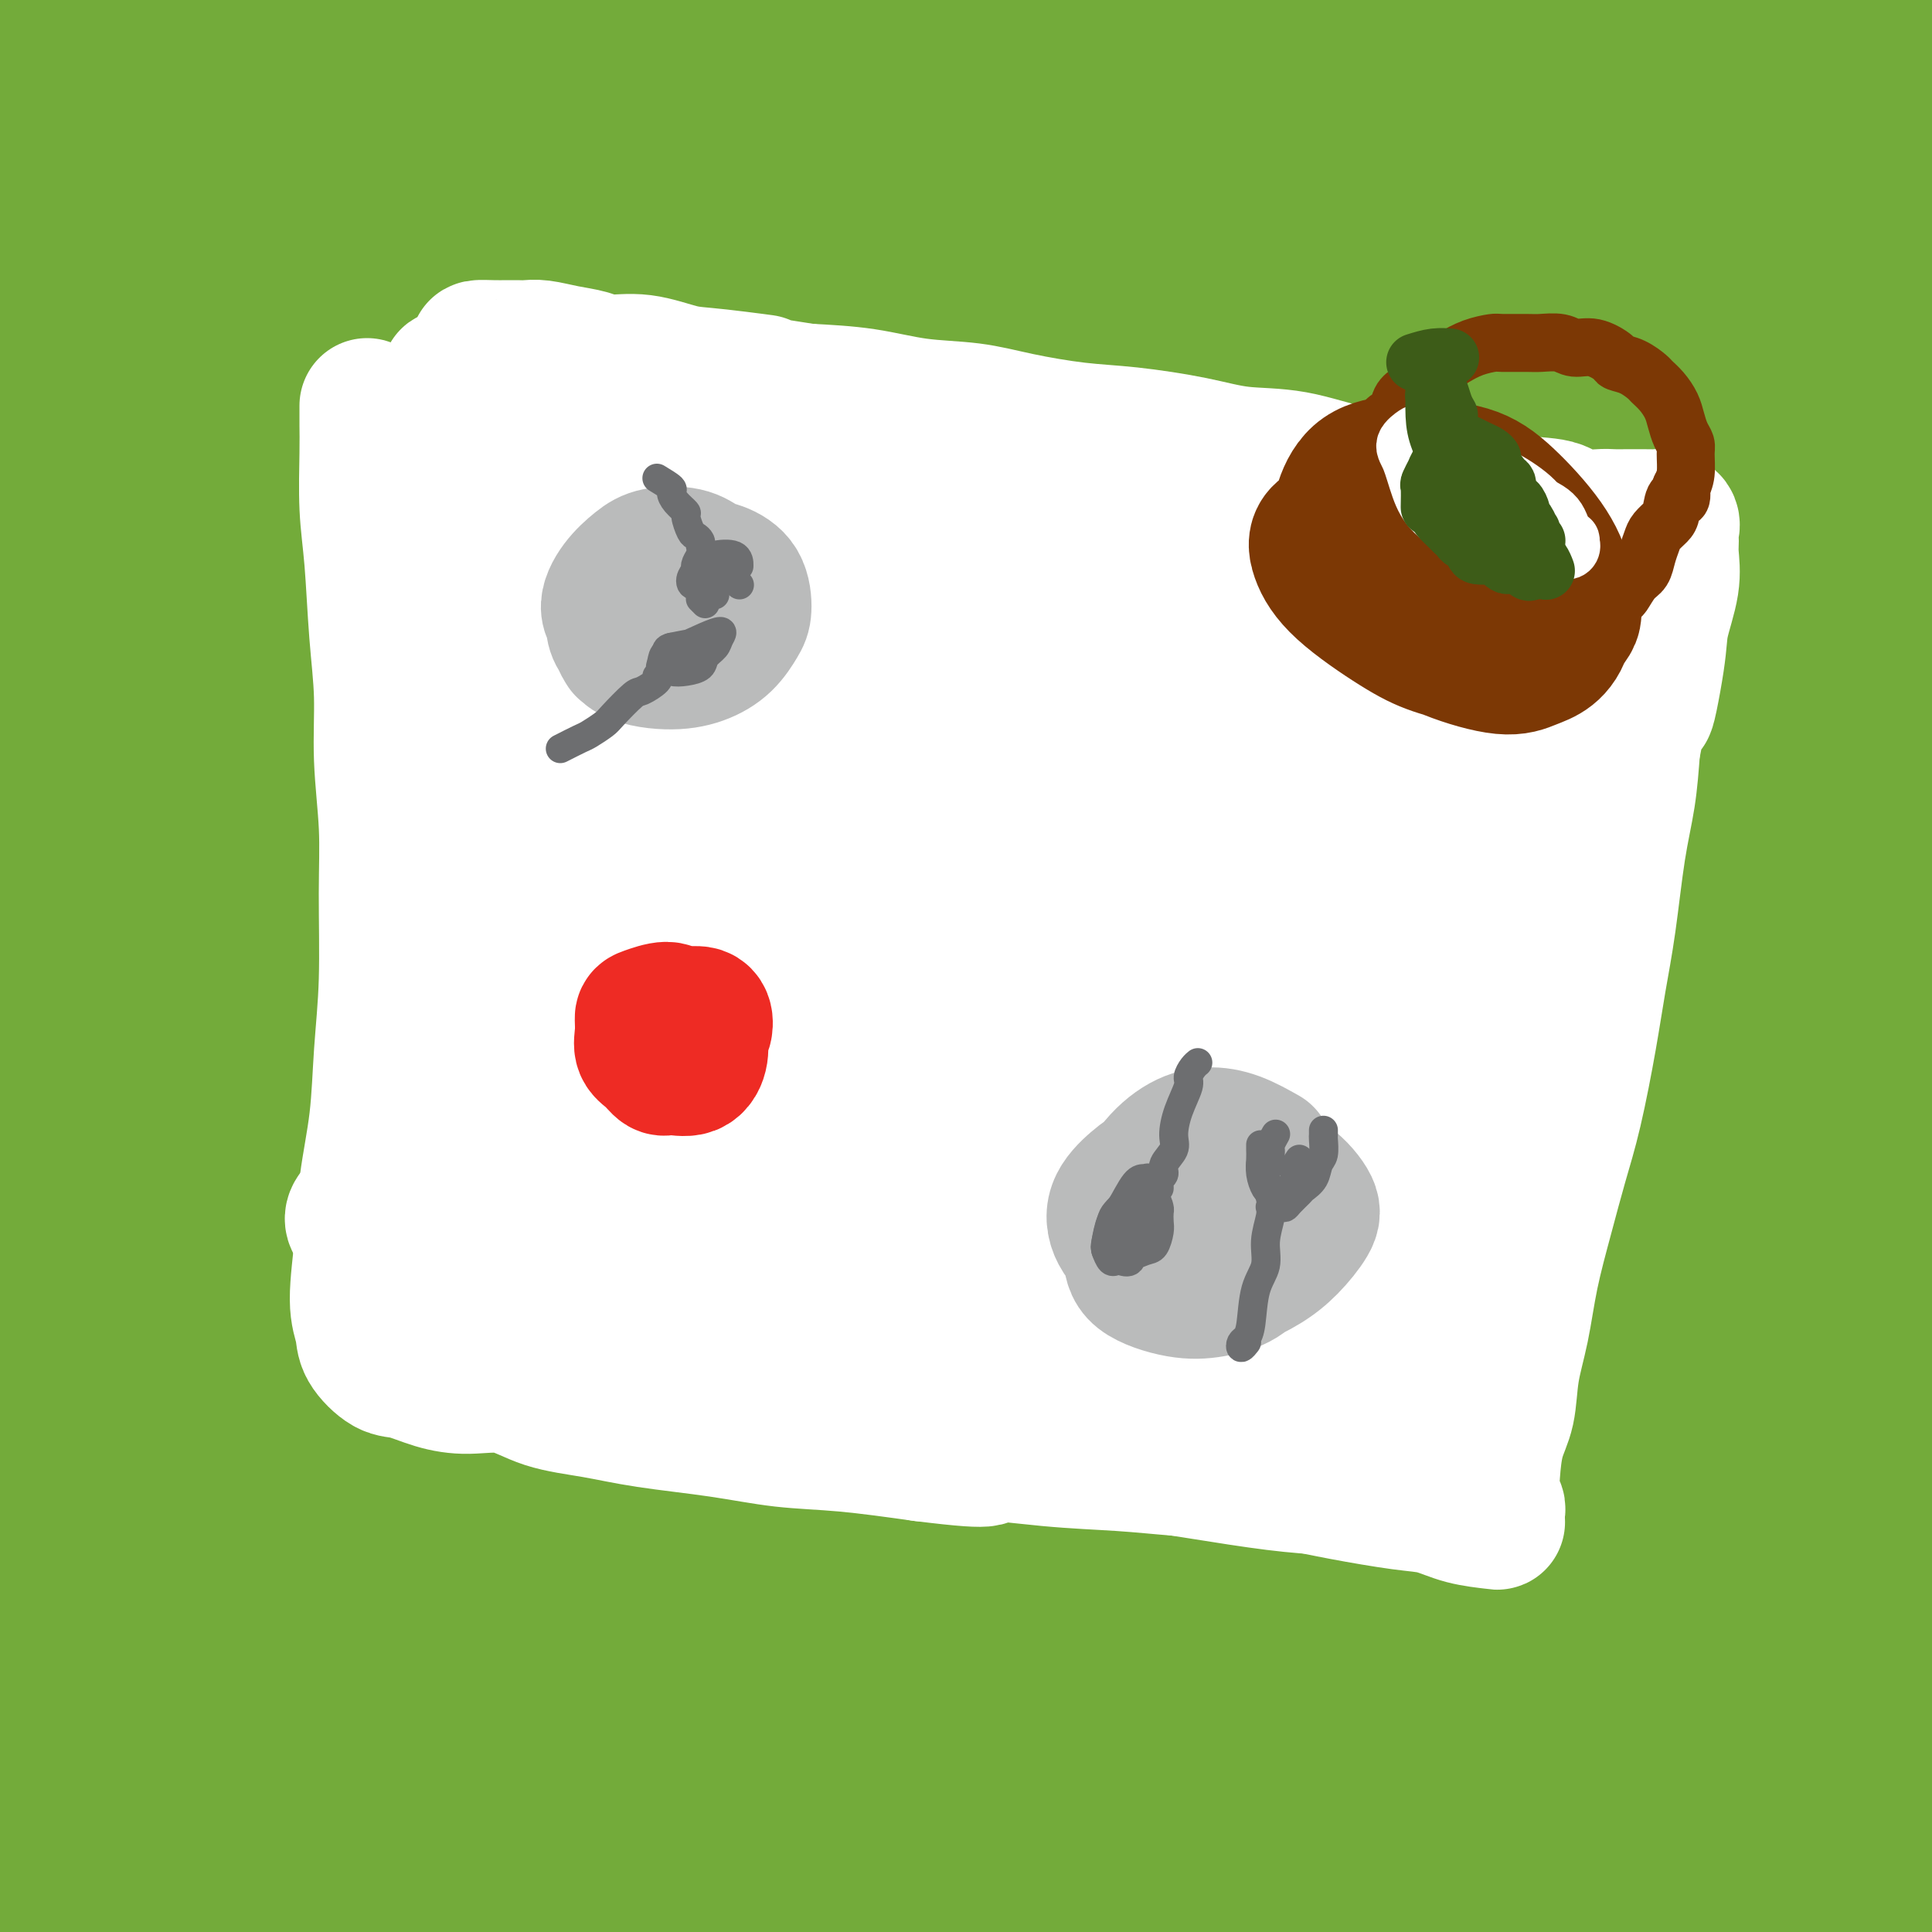 <svg viewBox='0 0 400 400' version='1.1' xmlns='http://www.w3.org/2000/svg' xmlns:xlink='http://www.w3.org/1999/xlink'><rect x="0" y="0" width="400" height="400" fill="#333333" stroke="none"/><g fill='none' stroke='rgb(115,171,58)' stroke-width='28' stroke-linecap='round' stroke-linejoin='round'><path d='M7,399c0.001,0.752 0.002,1.503 0,2c-0.002,0.497 -0.008,0.739 0,1c0.008,0.261 0.031,0.541 0,1c-0.031,0.459 -0.117,1.098 0,1c0.117,-0.098 0.436,-0.934 1,-3c0.564,-2.066 1.374,-5.362 2,-10c0.626,-4.638 1.068,-10.618 2,-18c0.932,-7.382 2.353,-16.164 3,-26c0.647,-9.836 0.519,-20.724 1,-32c0.481,-11.276 1.571,-22.939 2,-39c0.429,-16.061 0.197,-36.521 1,-54c0.803,-17.479 2.640,-31.978 4,-46c1.360,-14.022 2.242,-27.567 4,-43c1.758,-15.433 4.393,-32.754 6,-46c1.607,-13.246 2.186,-22.419 3,-31c0.814,-8.581 1.864,-16.571 2,-24c0.136,-7.429 -0.643,-14.296 -1,-18c-0.357,-3.704 -0.294,-4.245 -1,-4c-0.706,0.245 -2.183,1.276 -3,3c-0.817,1.724 -0.975,4.141 -2,11c-1.025,6.859 -2.919,18.160 -4,29c-1.081,10.840 -1.351,21.221 -2,34c-0.649,12.779 -1.678,27.957 -3,44c-1.322,16.043 -2.936,32.951 -4,49c-1.064,16.049 -1.579,31.241 -3,53c-1.421,21.759 -3.748,50.086 -5,73c-1.252,22.914 -1.429,40.413 -2,57c-0.571,16.587 -1.534,32.260 -2,49c-0.466,16.740 -0.433,34.545 0,46c0.433,11.455 1.267,16.558 2,20c0.733,3.442 1.367,5.221 2,7'/><path d='M10,485c1.599,3.704 3.598,-0.535 5,-6c1.402,-5.465 2.208,-12.156 3,-21c0.792,-8.844 1.570,-19.842 2,-33c0.430,-13.158 0.511,-28.477 1,-46c0.489,-17.523 1.385,-37.250 2,-57c0.615,-19.750 0.949,-39.524 1,-67c0.051,-27.476 -0.180,-62.654 0,-91c0.180,-28.346 0.770,-49.860 2,-70c1.230,-20.140 3.100,-38.906 4,-57c0.900,-18.094 0.829,-35.517 0,-46c-0.829,-10.483 -2.415,-14.028 -4,-17c-1.585,-2.972 -3.168,-5.373 -6,-4c-2.832,1.373 -6.912,6.520 -10,14c-3.088,7.480 -5.182,17.293 -7,30c-1.818,12.707 -3.358,28.308 -5,45c-1.642,16.692 -3.387,34.476 -4,59c-0.613,24.524 -0.095,55.788 1,82c1.095,26.212 2.768,47.370 5,70c2.232,22.630 5.021,46.730 7,69c1.979,22.270 3.146,42.710 5,64c1.854,21.290 4.396,43.429 6,58c1.604,14.571 2.269,21.574 3,26c0.731,4.426 1.527,6.273 2,8c0.473,1.727 0.624,3.333 1,-1c0.376,-4.333 0.978,-14.603 0,-26c-0.978,-11.397 -3.536,-23.919 -6,-40c-2.464,-16.081 -4.834,-35.721 -8,-59c-3.166,-23.279 -7.127,-50.199 -11,-76c-3.873,-25.801 -7.658,-50.485 -10,-83c-2.342,-32.515 -3.241,-72.861 -2,-103c1.241,-30.139 4.620,-50.069 8,-70'/><path d='M-5,37c3.590,-20.687 8.566,-37.405 14,-52c5.434,-14.595 11.327,-27.065 14,-33c2.673,-5.935 2.125,-5.333 2,-2c-0.125,3.333 0.172,9.397 -1,19c-1.172,9.603 -3.812,22.745 -6,38c-2.188,15.255 -3.924,32.624 -6,60c-2.076,27.376 -4.493,64.758 -6,97c-1.507,32.242 -2.103,59.343 -2,86c0.103,26.657 0.906,52.868 4,84c3.094,31.132 8.480,67.183 13,93c4.520,25.817 8.175,41.399 12,56c3.825,14.601 7.820,28.219 11,38c3.180,9.781 5.543,15.723 7,19c1.457,3.277 2.006,3.888 3,4c0.994,0.112 2.432,-0.276 3,-6c0.568,-5.724 0.265,-16.784 -1,-29c-1.265,-12.216 -3.493,-25.586 -6,-43c-2.507,-17.414 -5.294,-38.871 -8,-60c-2.706,-21.129 -5.331,-41.931 -9,-75c-3.669,-33.069 -8.382,-78.403 -11,-106c-2.618,-27.597 -3.141,-37.455 -3,-63c0.141,-25.545 0.947,-66.778 3,-95c2.053,-28.222 5.354,-43.432 8,-58c2.646,-14.568 4.638,-28.494 6,-38c1.362,-9.506 2.094,-14.592 2,-16c-0.094,-1.408 -1.012,0.860 -3,6c-1.988,5.140 -5.044,13.151 -8,26c-2.956,12.849 -5.813,30.537 -8,49c-2.187,18.463 -3.704,37.702 -5,67c-1.296,29.298 -2.370,68.657 -2,102c0.370,33.343 2.185,60.672 4,88'/><path d='M16,293c2.478,28.793 6.672,56.775 11,82c4.328,25.225 8.790,47.692 13,67c4.210,19.308 8.167,35.456 12,48c3.833,12.544 7.542,21.483 11,28c3.458,6.517 6.665,10.613 9,12c2.335,1.387 3.798,0.066 5,-3c1.202,-3.066 2.144,-7.876 2,-20c-0.144,-12.124 -1.374,-31.564 -3,-51c-1.626,-19.436 -3.646,-38.870 -6,-61c-2.354,-22.130 -5.040,-46.955 -9,-74c-3.960,-27.045 -9.192,-56.310 -14,-86c-4.808,-29.690 -9.191,-59.807 -13,-88c-3.809,-28.193 -7.045,-54.464 -10,-83c-2.955,-28.536 -5.628,-59.339 -7,-81c-1.372,-21.661 -1.443,-34.182 -2,-44c-0.557,-9.818 -1.600,-16.933 -2,-21c-0.400,-4.067 -0.158,-5.087 -1,-3c-0.842,2.087 -2.768,7.282 -4,15c-1.232,7.718 -1.769,17.960 -2,37c-0.231,19.040 -0.157,46.878 1,73c1.157,26.122 3.395,50.527 6,75c2.605,24.473 5.575,49.014 11,80c5.425,30.986 13.303,68.417 20,97c6.697,28.583 12.213,48.317 18,69c5.787,20.683 11.847,42.313 17,61c5.153,18.687 9.400,34.430 14,48c4.600,13.570 9.553,24.968 13,33c3.447,8.032 5.388,12.699 7,15c1.612,2.301 2.896,2.235 3,-1c0.104,-3.235 -0.970,-9.639 -3,-20c-2.030,-10.361 -5.015,-24.681 -8,-39'/><path d='M105,458c-3.844,-22.213 -7.955,-48.246 -12,-73c-4.045,-24.754 -8.025,-48.229 -12,-73c-3.975,-24.771 -7.944,-50.840 -12,-77c-4.056,-26.160 -8.200,-52.413 -11,-77c-2.800,-24.587 -4.256,-47.508 -5,-74c-0.744,-26.492 -0.775,-56.554 0,-78c0.775,-21.446 2.356,-34.274 4,-45c1.644,-10.726 3.351,-19.349 4,-24c0.649,-4.651 0.239,-5.330 0,-6c-0.239,-0.670 -0.308,-1.331 -1,6c-0.692,7.331 -2.007,22.655 -3,38c-0.993,15.345 -1.663,30.712 -2,50c-0.337,19.288 -0.342,42.496 0,65c0.342,22.504 1.031,44.304 3,74c1.969,29.696 5.217,67.288 9,97c3.783,29.712 8.099,51.543 13,74c4.901,22.457 10.385,45.540 16,65c5.615,19.460 11.359,35.297 17,48c5.641,12.703 11.178,22.271 16,29c4.822,6.729 8.930,10.619 13,11c4.070,0.381 8.101,-2.747 11,-9c2.899,-6.253 4.667,-15.630 6,-27c1.333,-11.370 2.231,-24.732 3,-48c0.769,-23.268 1.410,-56.443 2,-86c0.590,-29.557 1.129,-55.495 2,-83c0.871,-27.505 2.074,-56.575 4,-84c1.926,-27.425 4.574,-53.205 8,-75c3.426,-21.795 7.630,-39.605 11,-53c3.370,-13.395 5.907,-22.376 8,-28c2.093,-5.624 3.741,-7.893 4,1c0.259,8.893 -0.870,28.946 -2,49'/><path d='M199,45c-0.701,15.478 -1.454,29.673 -2,50c-0.546,20.327 -0.884,46.786 2,77c2.884,30.214 8.990,64.185 14,89c5.010,24.815 8.924,40.476 13,54c4.076,13.524 8.314,24.911 12,33c3.686,8.089 6.822,12.878 10,16c3.178,3.122 6.400,4.576 9,0c2.600,-4.576 4.579,-15.181 6,-29c1.421,-13.819 2.283,-30.852 4,-50c1.717,-19.148 4.287,-40.410 8,-60c3.713,-19.590 8.569,-37.507 14,-50c5.431,-12.493 11.438,-19.561 16,-23c4.562,-3.439 7.680,-3.249 10,6c2.320,9.249 3.843,27.558 5,46c1.157,18.442 1.947,37.016 3,56c1.053,18.984 2.370,38.377 6,58c3.630,19.623 9.572,39.476 14,52c4.428,12.524 7.341,17.720 10,22c2.659,4.280 5.062,7.645 7,8c1.938,0.355 3.410,-2.301 4,-7c0.590,-4.699 0.297,-11.442 0,-29c-0.297,-17.558 -0.599,-45.930 0,-68c0.599,-22.070 2.098,-37.837 5,-48c2.902,-10.163 7.206,-14.721 10,-15c2.794,-0.279 4.077,3.722 5,16c0.923,12.278 1.484,32.833 2,54c0.516,21.167 0.986,42.945 3,65c2.014,22.055 5.571,44.386 9,62c3.429,17.614 6.731,30.512 10,40c3.269,9.488 6.505,15.568 9,19c2.495,3.432 4.247,4.216 6,5'/><path d='M423,494c2.618,2.150 1.662,-4.475 0,-13c-1.662,-8.525 -4.029,-18.949 -7,-34c-2.971,-15.051 -6.545,-34.729 -10,-56c-3.455,-21.271 -6.792,-44.136 -8,-61c-1.208,-16.864 -0.288,-27.726 0,-33c0.288,-5.274 -0.054,-4.961 -1,1c-0.946,5.961 -2.494,17.570 -4,31c-1.506,13.430 -2.969,28.682 -4,49c-1.031,20.318 -1.630,45.703 -2,62c-0.370,16.297 -0.510,23.506 -1,29c-0.490,5.494 -1.330,9.273 -2,11c-0.670,1.727 -1.172,1.403 -3,-2c-1.828,-3.403 -4.983,-9.883 -9,-20c-4.017,-10.117 -8.897,-23.871 -15,-46c-6.103,-22.129 -13.430,-52.633 -17,-71c-3.570,-18.367 -3.383,-24.596 -3,-28c0.383,-3.404 0.963,-3.982 1,2c0.037,5.982 -0.467,18.524 0,32c0.467,13.476 1.905,27.888 3,43c1.095,15.112 1.847,30.925 3,44c1.153,13.075 2.708,23.411 4,30c1.292,6.589 2.320,9.430 3,12c0.680,2.570 1.010,4.867 0,1c-1.010,-3.867 -3.360,-13.899 -7,-27c-3.640,-13.101 -8.571,-29.271 -14,-49c-5.429,-19.729 -11.357,-43.018 -15,-67c-3.643,-23.982 -5.001,-48.658 -5,-62c0.001,-13.342 1.361,-15.349 2,-16c0.639,-0.651 0.557,0.056 0,6c-0.557,5.944 -1.588,17.127 -3,31c-1.412,13.873 -3.206,30.437 -5,47'/><path d='M304,340c-1.060,24.797 0.291,44.788 1,59c0.709,14.212 0.778,22.644 1,28c0.222,5.356 0.598,7.634 1,9c0.402,1.366 0.831,1.818 0,-2c-0.831,-3.818 -2.923,-11.906 -6,-22c-3.077,-10.094 -7.139,-22.195 -12,-45c-4.861,-22.805 -10.520,-56.314 -13,-77c-2.480,-20.686 -1.782,-28.549 -1,-34c0.782,-5.451 1.646,-8.489 2,-6c0.354,2.489 0.196,10.505 0,22c-0.196,11.495 -0.430,26.470 0,43c0.430,16.530 1.526,34.615 3,51c1.474,16.385 3.327,31.069 5,42c1.673,10.931 3.165,18.109 4,23c0.835,4.891 1.013,7.493 1,7c-0.013,-0.493 -0.217,-4.083 -2,-11c-1.783,-6.917 -5.146,-17.163 -9,-30c-3.854,-12.837 -8.198,-28.266 -13,-50c-4.802,-21.734 -10.063,-49.771 -12,-67c-1.937,-17.229 -0.549,-23.648 0,-28c0.549,-4.352 0.260,-6.636 0,-5c-0.260,1.636 -0.491,7.192 -1,17c-0.509,9.808 -1.297,23.867 -2,38c-0.703,14.133 -1.322,28.339 -1,44c0.322,15.661 1.585,32.778 2,43c0.415,10.222 -0.019,13.550 0,16c0.019,2.450 0.491,4.024 0,3c-0.491,-1.024 -1.946,-4.646 -4,-10c-2.054,-5.354 -4.707,-12.442 -10,-30c-5.293,-17.558 -13.227,-45.588 -18,-64c-4.773,-18.412 -6.387,-27.206 -8,-36'/><path d='M212,268c-6.563,-23.835 -2.969,-13.421 -1,-7c1.969,6.421 2.314,8.850 3,17c0.686,8.150 1.714,22.020 3,37c1.286,14.980 2.830,31.070 5,46c2.170,14.930 4.968,28.699 7,40c2.032,11.301 3.300,20.135 4,26c0.700,5.865 0.831,8.761 1,10c0.169,1.239 0.375,0.821 -1,-3c-1.375,-3.821 -4.330,-11.043 -8,-20c-3.670,-8.957 -8.055,-19.648 -14,-39c-5.945,-19.352 -13.449,-47.365 -17,-67c-3.551,-19.635 -3.149,-30.892 -3,-38c0.149,-7.108 0.047,-10.066 0,-11c-0.047,-0.934 -0.037,0.155 0,6c0.037,5.845 0.101,16.446 0,28c-0.101,11.554 -0.367,24.063 0,40c0.367,15.937 1.366,35.303 2,49c0.634,13.697 0.904,21.726 1,28c0.096,6.274 0.017,10.794 0,13c-0.017,2.206 0.029,2.097 -1,1c-1.029,-1.097 -3.132,-3.183 -7,-14c-3.868,-10.817 -9.500,-30.367 -15,-49c-5.500,-18.633 -10.869,-36.350 -14,-51c-3.131,-14.650 -4.023,-26.234 -4,-33c0.023,-6.766 0.962,-8.715 2,-8c1.038,0.715 2.177,4.095 3,12c0.823,7.905 1.331,20.337 2,34c0.669,13.663 1.499,28.559 3,43c1.501,14.441 3.673,28.426 5,40c1.327,11.574 1.808,20.735 2,27c0.192,6.265 0.096,9.632 0,13'/><path d='M170,438c2.035,26.787 -0.378,9.254 -3,0c-2.622,-9.254 -5.452,-10.229 -9,-16c-3.548,-5.771 -7.812,-16.339 -15,-35c-7.188,-18.661 -17.300,-45.414 -23,-65c-5.700,-19.586 -6.989,-32.006 -8,-41c-1.011,-8.994 -1.744,-14.562 -2,-17c-0.256,-2.438 -0.034,-1.746 0,2c0.034,3.746 -0.121,10.545 0,24c0.121,13.455 0.518,33.566 1,50c0.482,16.434 1.050,29.193 2,41c0.950,11.807 2.282,22.664 3,31c0.718,8.336 0.822,14.152 1,18c0.178,3.848 0.429,5.728 0,5c-0.429,-0.728 -1.537,-4.066 -4,-10c-2.463,-5.934 -6.279,-14.465 -11,-27c-4.721,-12.535 -10.347,-29.074 -15,-45c-4.653,-15.926 -8.332,-31.239 -11,-44c-2.668,-12.761 -4.323,-22.972 -5,-28c-0.677,-5.028 -0.375,-4.874 0,-1c0.375,3.874 0.824,11.469 1,21c0.176,9.531 0.079,20.999 0,33c-0.079,12.001 -0.138,24.533 0,36c0.138,11.467 0.475,21.867 0,31c-0.475,9.133 -1.763,16.999 -2,21c-0.237,4.001 0.575,4.135 0,4c-0.575,-0.135 -2.538,-0.541 -6,-8c-3.462,-7.459 -8.422,-21.971 -14,-38c-5.578,-16.029 -11.773,-33.575 -16,-49c-4.227,-15.425 -6.484,-28.730 -8,-37c-1.516,-8.270 -2.290,-11.506 -2,-11c0.290,0.506 1.645,4.753 3,9'/><path d='M27,292c1.322,5.930 3.127,16.254 6,32c2.873,15.746 6.815,36.913 11,53c4.185,16.087 8.613,27.092 12,36c3.387,8.908 5.732,15.717 8,20c2.268,4.283 4.460,6.039 6,5c1.540,-1.039 2.428,-4.874 3,-12c0.572,-7.126 0.830,-17.543 0,-31c-0.830,-13.457 -2.746,-29.955 -5,-50c-2.254,-20.045 -4.847,-43.637 -6,-65c-1.153,-21.363 -0.867,-40.497 1,-61c1.867,-20.503 5.315,-42.374 8,-58c2.685,-15.626 4.606,-25.008 6,-35c1.394,-9.992 2.261,-20.593 3,-31c0.739,-10.407 1.349,-20.619 2,-31c0.651,-10.381 1.344,-20.932 2,-31c0.656,-10.068 1.274,-19.655 3,-32c1.726,-12.345 4.560,-27.448 6,-39c1.440,-11.552 1.487,-19.554 2,-27c0.513,-7.446 1.491,-14.338 1,-21c-0.491,-6.662 -2.452,-13.096 -3,-16c-0.548,-2.904 0.316,-2.280 0,-2c-0.316,0.280 -1.813,0.216 -3,5c-1.187,4.784 -2.063,14.415 -3,25c-0.937,10.585 -1.935,22.124 -2,42c-0.065,19.876 0.802,48.091 2,73c1.198,24.909 2.727,46.513 6,69c3.273,22.487 8.291,45.857 13,66c4.709,20.143 9.107,37.059 13,51c3.893,13.941 7.279,24.907 10,33c2.721,8.093 4.777,13.312 6,15c1.223,1.688 1.611,-0.156 2,-2'/><path d='M137,273c0.119,-2.168 -0.583,-6.589 -2,-13c-1.417,-6.411 -3.548,-14.811 -8,-32c-4.452,-17.189 -11.225,-43.168 -17,-68c-5.775,-24.832 -10.553,-48.518 -15,-74c-4.447,-25.482 -8.565,-52.762 -11,-77c-2.435,-24.238 -3.189,-45.435 -3,-62c0.189,-16.565 1.319,-28.497 2,-36c0.681,-7.503 0.913,-10.575 1,-7c0.087,3.575 0.029,13.797 0,28c-0.029,14.203 -0.030,32.388 0,52c0.030,19.612 0.090,40.653 3,65c2.910,24.347 8.669,52.000 13,71c4.331,19.000 7.234,29.347 10,38c2.766,8.653 5.396,15.613 7,20c1.604,4.387 2.182,6.200 3,5c0.818,-1.200 1.875,-5.413 2,-11c0.125,-5.587 -0.681,-12.549 -3,-30c-2.319,-17.451 -6.152,-45.392 -9,-72c-2.848,-26.608 -4.712,-51.883 -5,-76c-0.288,-24.117 0.999,-47.077 4,-64c3.001,-16.923 7.717,-27.811 10,-35c2.283,-7.189 2.135,-10.679 4,-6c1.865,4.679 5.745,17.528 7,33c1.255,15.472 -0.113,33.567 0,54c0.113,20.433 1.707,43.205 4,63c2.293,19.795 5.284,36.615 9,53c3.716,16.385 8.156,32.335 11,42c2.844,9.665 4.092,13.044 5,15c0.908,1.956 1.475,2.488 2,1c0.525,-1.488 1.007,-4.997 0,-13c-1.007,-8.003 -3.504,-20.502 -6,-33'/><path d='M155,104c-2.070,-13.007 -4.246,-29.025 -7,-52c-2.754,-22.975 -6.088,-52.908 -6,-73c0.088,-20.092 3.597,-30.342 6,-38c2.403,-7.658 3.700,-12.723 6,-11c2.300,1.723 5.603,10.233 7,23c1.397,12.767 0.890,29.791 2,50c1.110,20.209 3.839,43.603 7,65c3.161,21.397 6.756,40.798 10,55c3.244,14.202 6.138,23.207 9,30c2.862,6.793 5.693,11.376 7,14c1.307,2.624 1.090,3.290 1,0c-0.090,-3.290 -0.055,-10.536 -1,-18c-0.945,-7.464 -2.872,-15.146 -6,-32c-3.128,-16.854 -7.456,-42.882 -11,-66c-3.544,-23.118 -6.303,-43.327 -7,-63c-0.697,-19.673 0.668,-38.809 3,-51c2.332,-12.191 5.630,-17.438 8,-20c2.370,-2.562 3.810,-2.438 5,7c1.190,9.438 2.129,28.189 3,46c0.871,17.811 1.674,34.683 3,53c1.326,18.317 3.174,38.081 6,54c2.826,15.919 6.631,27.994 10,37c3.369,9.006 6.303,14.941 8,19c1.697,4.059 2.155,6.240 3,5c0.845,-1.240 2.075,-5.901 2,-14c-0.075,-8.099 -1.454,-19.637 -3,-34c-1.546,-14.363 -3.260,-31.550 -4,-55c-0.740,-23.450 -0.508,-53.162 1,-69c1.508,-15.838 4.291,-17.803 7,-18c2.709,-0.197 5.346,1.372 7,7c1.654,5.628 2.327,15.314 3,25'/><path d='M234,-20c0.830,10.638 1.406,24.735 3,40c1.594,15.265 4.205,31.700 8,49c3.795,17.300 8.773,35.464 12,47c3.227,11.536 4.701,16.443 6,20c1.299,3.557 2.421,5.764 3,5c0.579,-0.764 0.614,-4.500 0,-11c-0.614,-6.500 -1.878,-15.765 -3,-29c-1.122,-13.235 -2.103,-30.441 -3,-51c-0.897,-20.559 -1.709,-44.471 0,-64c1.709,-19.529 5.939,-34.676 10,-45c4.061,-10.324 7.953,-15.824 11,-15c3.047,0.824 5.248,7.971 6,18c0.752,10.029 0.055,22.941 -1,38c-1.055,15.059 -2.469,32.267 -3,50c-0.531,17.733 -0.180,35.993 1,50c1.180,14.007 3.188,23.761 5,32c1.812,8.239 3.429,14.964 4,18c0.571,3.036 0.095,2.384 0,0c-0.095,-2.384 0.191,-6.502 0,-18c-0.191,-11.498 -0.860,-30.378 -1,-50c-0.140,-19.622 0.249,-39.985 2,-60c1.751,-20.015 4.863,-39.681 9,-53c4.137,-13.319 9.298,-20.290 13,-23c3.702,-2.710 5.946,-1.159 7,4c1.054,5.159 0.917,13.928 0,29c-0.917,15.072 -2.615,36.449 -3,57c-0.385,20.551 0.543,40.278 2,57c1.457,16.722 3.442,30.441 6,42c2.558,11.559 5.689,20.958 7,26c1.311,5.042 0.803,5.726 1,4c0.197,-1.726 1.098,-5.863 2,-10'/><path d='M338,137c0.308,-5.424 0.078,-13.984 0,-26c-0.078,-12.016 -0.002,-27.488 0,-45c0.002,-17.512 -0.068,-37.063 3,-58c3.068,-20.937 9.273,-43.260 14,-55c4.727,-11.740 7.975,-12.898 10,-13c2.025,-0.102 2.827,0.853 3,6c0.173,5.147 -0.284,14.485 -1,24c-0.716,9.515 -1.691,19.205 -3,36c-1.309,16.795 -2.951,40.695 -3,61c-0.049,20.305 1.496,37.015 3,51c1.504,13.985 2.968,25.244 5,34c2.032,8.756 4.632,15.010 6,19c1.368,3.990 1.504,5.716 3,4c1.496,-1.716 4.352,-6.876 6,-14c1.648,-7.124 2.089,-16.214 3,-29c0.911,-12.786 2.292,-29.267 4,-48c1.708,-18.733 3.744,-39.716 7,-58c3.256,-18.284 7.733,-33.868 12,-45c4.267,-11.132 8.322,-17.811 10,-21c1.678,-3.189 0.977,-2.888 1,-2c0.023,0.888 0.771,2.364 0,6c-0.771,3.636 -3.061,9.434 -5,17c-1.939,7.566 -3.528,16.900 -5,26c-1.472,9.100 -2.829,17.966 -4,29c-1.171,11.034 -2.156,24.237 -3,37c-0.844,12.763 -1.545,25.085 -2,42c-0.455,16.915 -0.663,38.422 -1,57c-0.337,18.578 -0.802,34.227 -1,51c-0.198,16.773 -0.130,34.670 0,51c0.130,16.330 0.323,31.094 0,44c-0.323,12.906 -1.161,23.953 -2,35'/><path d='M398,353c-1.331,49.131 -1.657,31.958 -2,29c-0.343,-2.958 -0.702,8.299 -1,13c-0.298,4.701 -0.536,2.845 -1,2c-0.464,-0.845 -1.156,-0.680 -3,-6c-1.844,-5.320 -4.840,-16.125 -8,-27c-3.160,-10.875 -6.483,-21.820 -10,-37c-3.517,-15.180 -7.226,-34.593 -11,-55c-3.774,-20.407 -7.611,-41.806 -11,-64c-3.389,-22.194 -6.329,-45.184 -8,-65c-1.671,-19.816 -2.074,-36.460 -2,-53c0.074,-16.540 0.625,-32.978 1,-44c0.375,-11.022 0.575,-16.630 1,-22c0.425,-5.370 1.074,-10.503 1,-15c-0.074,-4.497 -0.871,-8.358 -1,-8c-0.129,0.358 0.410,4.936 1,7c0.590,2.064 1.233,1.614 1,4c-0.233,2.386 -1.341,7.609 -2,16c-0.659,8.391 -0.870,19.949 -2,32c-1.130,12.051 -3.181,24.595 -5,44c-1.819,19.405 -3.408,45.671 -4,66c-0.592,20.329 -0.187,34.722 0,49c0.187,14.278 0.154,28.443 1,42c0.846,13.557 2.569,26.507 4,34c1.431,7.493 2.571,9.530 3,11c0.429,1.470 0.149,2.372 1,1c0.851,-1.372 2.834,-5.018 5,-14c2.166,-8.982 4.517,-23.299 7,-37c2.483,-13.701 5.099,-26.786 8,-43c2.901,-16.214 6.089,-35.558 10,-56c3.911,-20.442 8.546,-41.984 13,-61c4.454,-19.016 8.727,-35.508 13,-52'/><path d='M397,44c6.467,-24.333 9.634,-28.664 12,-33c2.366,-4.336 3.930,-8.676 5,-12c1.070,-3.324 1.648,-5.633 1,-1c-0.648,4.633 -2.520,16.208 -5,28c-2.480,11.792 -5.568,23.803 -10,43c-4.432,19.197 -10.208,45.582 -14,67c-3.792,21.418 -5.600,37.869 -7,54c-1.400,16.131 -2.393,31.942 -3,45c-0.607,13.058 -0.829,23.362 -1,32c-0.171,8.638 -0.291,15.610 0,20c0.291,4.390 0.993,6.198 2,5c1.007,-1.198 2.320,-5.401 3,-12c0.680,-6.599 0.727,-15.594 1,-26c0.273,-10.406 0.772,-22.221 2,-42c1.228,-19.779 3.184,-47.520 5,-71c1.816,-23.480 3.491,-42.698 6,-62c2.509,-19.302 5.850,-38.687 9,-55c3.150,-16.313 6.109,-29.554 9,-41c2.891,-11.446 5.716,-21.098 8,-28c2.284,-6.902 4.028,-11.055 5,-14c0.972,-2.945 1.173,-4.681 2,-5c0.827,-0.319 2.281,0.778 3,5c0.719,4.222 0.704,11.567 0,22c-0.704,10.433 -2.098,23.953 -4,38c-1.902,14.047 -4.314,28.619 -7,50c-2.686,21.381 -5.646,49.569 -7,71c-1.354,21.431 -1.100,36.104 -1,50c0.100,13.896 0.047,27.013 1,38c0.953,10.987 2.910,19.843 4,25c1.090,5.157 1.311,6.616 2,6c0.689,-0.616 1.844,-3.308 3,-6'/><path d='M421,235c0.696,-3.989 0.937,-10.961 1,-20c0.063,-9.039 -0.051,-20.146 0,-32c0.051,-11.854 0.267,-24.456 -1,-45c-1.267,-20.544 -4.017,-49.030 -6,-70c-1.983,-20.970 -3.200,-34.422 -5,-46c-1.800,-11.578 -4.185,-21.280 -7,-30c-2.815,-8.720 -6.062,-16.456 -9,-22c-2.938,-5.544 -5.567,-8.895 -9,-12c-3.433,-3.105 -7.670,-5.965 -10,-8c-2.330,-2.035 -2.753,-3.245 -5,-3c-2.247,0.245 -6.318,1.945 -9,5c-2.682,3.055 -3.977,7.465 -5,15c-1.023,7.535 -1.776,18.196 -2,28c-0.224,9.804 0.080,18.751 1,28c0.920,9.249 2.457,18.801 4,28c1.543,9.199 3.094,18.047 5,25c1.906,6.953 4.168,12.013 6,16c1.832,3.987 3.235,6.903 5,8c1.765,1.097 3.890,0.377 6,-2c2.110,-2.377 4.203,-6.410 6,-11c1.797,-4.590 3.298,-9.736 5,-20c1.702,-10.264 3.606,-25.648 5,-39c1.394,-13.352 2.280,-24.674 3,-38c0.720,-13.326 1.275,-28.656 2,-40c0.725,-11.344 1.622,-18.701 2,-23c0.378,-4.299 0.239,-5.540 0,-6c-0.239,-0.460 -0.578,-0.140 -3,6c-2.422,6.140 -6.928,18.099 -11,32c-4.072,13.901 -7.712,29.742 -11,46c-3.288,16.258 -6.225,32.931 -9,50c-2.775,17.069 -5.387,34.535 -8,52'/><path d='M362,107c-3.402,21.308 -3.407,23.577 -4,29c-0.593,5.423 -1.775,13.998 -3,19c-1.225,5.002 -2.493,6.429 -3,7c-0.507,0.571 -0.254,0.285 0,0'/><path d='M294,251c2.257,-6.386 4.515,-12.772 7,-20c2.485,-7.228 5.199,-15.298 7,-27c1.801,-11.702 2.691,-27.038 3,-38c0.309,-10.962 0.039,-17.552 0,-22c-0.039,-4.448 0.155,-6.754 -1,-6c-1.155,0.754 -3.658,4.567 -6,13c-2.342,8.433 -4.522,21.487 -6,36c-1.478,14.513 -2.255,30.487 -3,46c-0.745,15.513 -1.460,30.565 -2,43c-0.540,12.435 -0.907,22.254 -1,31c-0.093,8.746 0.088,16.420 0,20c-0.088,3.580 -0.445,3.066 0,1c0.445,-2.066 1.691,-5.685 2,-11c0.309,-5.315 -0.318,-12.325 -1,-25c-0.682,-12.675 -1.419,-31.013 -3,-49c-1.581,-17.987 -4.006,-35.622 -6,-53c-1.994,-17.378 -3.556,-34.498 -4,-46c-0.444,-11.502 0.229,-17.387 0,-18c-0.229,-0.613 -1.362,4.046 -3,11c-1.638,6.954 -3.781,16.204 -6,35c-2.219,18.796 -4.514,47.137 -5,69c-0.486,21.863 0.838,37.248 2,51c1.162,13.752 2.161,25.871 3,35c0.839,9.129 1.519,15.270 2,19c0.481,3.730 0.763,5.051 1,4c0.237,-1.051 0.429,-4.474 0,-10c-0.429,-5.526 -1.480,-13.155 -3,-24c-1.520,-10.845 -3.511,-24.907 -6,-40c-2.489,-15.093 -5.478,-31.217 -9,-55c-3.522,-23.783 -7.578,-55.224 -9,-74c-1.422,-18.776 -0.211,-24.888 1,-31'/><path d='M248,116c0.388,-6.985 0.860,-8.948 -1,-4c-1.860,4.948 -6.050,16.808 -9,29c-2.950,12.192 -4.661,24.715 -6,38c-1.339,13.285 -2.307,27.333 -3,42c-0.693,14.667 -1.112,29.955 -1,40c0.112,10.045 0.756,14.847 1,18c0.244,3.153 0.088,4.656 0,5c-0.088,0.344 -0.109,-0.470 0,-3c0.109,-2.530 0.348,-6.775 -1,-17c-1.348,-10.225 -4.285,-26.431 -7,-43c-2.715,-16.569 -5.210,-33.501 -7,-48c-1.790,-14.499 -2.874,-26.566 -3,-35c-0.126,-8.434 0.706,-13.235 1,-14c0.294,-0.765 0.048,2.505 0,8c-0.048,5.495 0.101,13.214 1,29c0.899,15.786 2.547,39.637 4,58c1.453,18.363 2.710,31.236 4,43c1.290,11.764 2.612,22.418 4,30c1.388,7.582 2.842,12.092 4,15c1.158,2.908 2.019,4.215 2,4c-0.019,-0.215 -0.919,-1.951 -2,-7c-1.081,-5.049 -2.342,-13.412 -4,-24c-1.658,-10.588 -3.714,-23.402 -7,-38c-3.286,-14.598 -7.803,-30.982 -12,-53c-4.197,-22.018 -8.074,-49.672 -9,-66c-0.926,-16.328 1.101,-21.330 2,-26c0.899,-4.670 0.672,-9.008 1,-3c0.328,6.008 1.212,22.363 2,38c0.788,15.637 1.481,30.556 3,47c1.519,16.444 3.862,34.413 7,51c3.138,16.587 7.069,31.794 11,47'/><path d='M223,277c4.309,19.437 6.082,19.029 8,21c1.918,1.971 3.981,6.320 5,9c1.019,2.680 0.994,3.692 1,1c0.006,-2.692 0.041,-9.089 -1,-16c-1.041,-6.911 -3.160,-14.336 -5,-25c-1.840,-10.664 -3.400,-24.567 -5,-40c-1.600,-15.433 -3.240,-32.396 -4,-49c-0.760,-16.604 -0.642,-32.847 0,-43c0.642,-10.153 1.806,-14.215 3,-14c1.194,0.215 2.419,4.707 3,11c0.581,6.293 0.519,14.388 1,29c0.481,14.612 1.504,35.741 2,51c0.496,15.259 0.465,24.646 1,36c0.535,11.354 1.636,24.674 2,33c0.364,8.326 -0.010,11.659 0,14c0.010,2.341 0.402,3.689 0,4c-0.402,0.311 -1.598,-0.415 -3,-3c-1.402,-2.585 -3.010,-7.028 -6,-17c-2.990,-9.972 -7.363,-25.473 -12,-41c-4.637,-15.527 -9.540,-31.081 -14,-47c-4.460,-15.919 -8.478,-32.205 -11,-43c-2.522,-10.795 -3.550,-16.101 -4,-20c-0.450,-3.899 -0.324,-6.390 -1,-1c-0.676,5.390 -2.155,18.663 -3,32c-0.845,13.337 -1.055,26.738 -1,45c0.055,18.262 0.374,41.386 1,57c0.626,15.614 1.560,23.720 2,31c0.440,7.280 0.386,13.735 0,18c-0.386,4.265 -1.104,6.341 -2,6c-0.896,-0.341 -1.970,-3.097 -4,-9c-2.030,-5.903 -5.015,-14.951 -8,-24'/><path d='M168,283c-4.094,-11.510 -8.327,-23.785 -12,-38c-3.673,-14.215 -6.784,-30.369 -11,-50c-4.216,-19.631 -9.538,-42.737 -12,-57c-2.462,-14.263 -2.064,-19.683 -2,-23c0.064,-3.317 -0.207,-4.532 0,-3c0.207,1.532 0.891,5.811 1,18c0.109,12.189 -0.358,32.288 0,50c0.358,17.712 1.542,33.037 3,47c1.458,13.963 3.189,26.564 5,40c1.811,13.436 3.700,27.708 5,37c1.300,9.292 2.009,13.604 2,17c-0.009,3.396 -0.737,5.878 -1,7c-0.263,1.122 -0.061,0.886 -1,-2c-0.939,-2.886 -3.018,-8.423 -5,-16c-1.982,-7.577 -3.866,-17.195 -6,-28c-2.134,-10.805 -4.516,-22.797 -8,-39c-3.484,-16.203 -8.069,-36.618 -10,-49c-1.931,-12.382 -1.209,-16.732 -1,-20c0.209,-3.268 -0.096,-5.453 0,-2c0.096,3.453 0.594,12.544 1,23c0.406,10.456 0.720,22.277 3,40c2.280,17.723 6.524,41.348 9,57c2.476,15.652 3.182,23.332 5,32c1.818,8.668 4.747,18.323 6,23c1.253,4.677 0.828,4.374 1,5c0.172,0.626 0.939,2.180 1,0c0.061,-2.180 -0.586,-8.095 -2,-15c-1.414,-6.905 -3.596,-14.799 -6,-25c-2.404,-10.201 -5.032,-22.708 -8,-37c-2.968,-14.292 -6.277,-30.369 -9,-45c-2.723,-14.631 -4.862,-27.815 -7,-41'/><path d='M109,189c-5.156,-29.400 -2.548,-21.399 -1,-16c1.548,5.399 2.034,8.196 3,17c0.966,8.804 2.410,23.616 4,39c1.590,15.384 3.324,31.339 6,50c2.676,18.661 6.294,40.028 9,55c2.706,14.972 4.501,23.550 6,32c1.499,8.450 2.702,16.772 4,25c1.298,8.228 2.689,16.363 3,22c0.311,5.637 -0.460,8.776 -1,11c-0.540,2.224 -0.848,3.532 -2,4c-1.152,0.468 -3.146,0.097 -5,-1c-1.854,-1.097 -3.566,-2.918 -6,-6c-2.434,-3.082 -5.591,-7.424 -8,-11c-2.409,-3.576 -4.072,-6.386 -6,-9c-1.928,-2.614 -4.122,-5.033 -5,-6c-0.878,-0.967 -0.439,-0.484 0,0'/><path d='M106,384c0.480,0.063 0.960,0.127 1,0c0.040,-0.127 -0.360,-0.443 0,-2c0.360,-1.557 1.482,-4.355 2,-7c0.518,-2.645 0.434,-5.135 0,-10c-0.434,-4.865 -1.219,-12.103 -2,-19c-0.781,-6.897 -1.559,-13.451 -3,-21c-1.441,-7.549 -3.545,-16.092 -6,-25c-2.455,-8.908 -5.262,-18.181 -8,-30c-2.738,-11.819 -5.407,-26.186 -8,-38c-2.593,-11.814 -5.108,-21.076 -7,-31c-1.892,-9.924 -3.160,-20.509 -5,-29c-1.840,-8.491 -4.252,-14.887 -5,-18c-0.748,-3.113 0.169,-2.944 -1,-2c-1.169,0.944 -4.422,2.663 -6,9c-1.578,6.337 -1.479,17.292 -1,29c0.479,11.708 1.338,24.170 4,42c2.662,17.830 7.127,41.030 11,57c3.873,15.970 7.155,24.711 10,32c2.845,7.289 5.252,13.127 7,17c1.748,3.873 2.836,5.783 4,6c1.164,0.217 2.406,-1.258 3,-5c0.594,-3.742 0.542,-9.752 0,-18c-0.542,-8.248 -1.574,-18.735 -3,-31c-1.426,-12.265 -3.244,-26.310 -6,-48c-2.756,-21.690 -6.448,-51.026 -8,-72c-1.552,-20.974 -0.964,-33.584 0,-43c0.964,-9.416 2.305,-15.636 3,-20c0.695,-4.364 0.743,-6.871 1,-3c0.257,3.871 0.723,14.119 1,26c0.277,11.881 0.365,25.395 1,40c0.635,14.605 1.818,30.303 3,46'/><path d='M88,216c1.753,25.591 3.636,33.568 5,40c1.364,6.432 2.209,11.317 3,14c0.791,2.683 1.530,3.163 2,2c0.470,-1.163 0.673,-3.969 1,-8c0.327,-4.031 0.778,-9.288 0,-20c-0.778,-10.712 -2.784,-26.878 -5,-43c-2.216,-16.122 -4.642,-32.198 -7,-49c-2.358,-16.802 -4.647,-34.330 -6,-51c-1.353,-16.670 -1.770,-32.482 -2,-47c-0.230,-14.518 -0.272,-27.741 -1,-36c-0.728,-8.259 -2.141,-11.553 -4,-15c-1.859,-3.447 -4.164,-7.048 -7,-11c-2.836,-3.952 -6.202,-8.255 -9,-12c-2.798,-3.745 -5.027,-6.931 -7,-10c-1.973,-3.069 -3.690,-6.020 -5,-9c-1.310,-2.980 -2.212,-5.988 -3,-9c-0.788,-3.012 -1.464,-6.028 -2,-9c-0.536,-2.972 -0.934,-5.899 -1,-8c-0.066,-2.101 0.200,-3.376 0,-5c-0.200,-1.624 -0.868,-3.595 0,-3c0.868,0.595 3.270,3.758 4,5c0.730,1.242 -0.212,0.564 0,3c0.212,2.436 1.577,7.988 3,15c1.423,7.012 2.904,15.486 4,25c1.096,9.514 1.809,20.068 4,35c2.191,14.932 5.861,34.241 9,51c3.139,16.759 5.747,30.969 9,45c3.253,14.031 7.150,27.885 11,41c3.850,13.115 7.652,25.493 11,36c3.348,10.507 6.242,19.145 10,28c3.758,8.855 8.379,17.928 13,27'/><path d='M118,238c4.447,9.718 4.064,6.513 5,6c0.936,-0.513 3.192,1.667 5,0c1.808,-1.667 3.167,-7.180 4,-14c0.833,-6.820 1.141,-14.945 1,-25c-0.141,-10.055 -0.729,-22.039 -1,-34c-0.271,-11.961 -0.223,-23.898 -2,-42c-1.777,-18.102 -5.380,-42.369 -8,-61c-2.620,-18.631 -4.259,-31.627 -5,-43c-0.741,-11.373 -0.585,-21.124 -1,-27c-0.415,-5.876 -1.401,-7.878 -2,-8c-0.599,-0.122 -0.810,1.634 -1,7c-0.190,5.366 -0.358,14.340 0,25c0.358,10.660 1.241,23.007 3,41c1.759,17.993 4.394,41.634 7,59c2.606,17.366 5.184,28.459 8,40c2.816,11.541 5.871,23.532 9,34c3.129,10.468 6.333,19.414 9,27c2.667,7.586 4.796,13.811 7,19c2.204,5.189 4.484,9.341 6,12c1.516,2.659 2.270,3.824 3,4c0.730,0.176 1.438,-0.637 2,-3c0.562,-2.363 0.980,-6.276 0,-14c-0.980,-7.724 -3.358,-19.260 -5,-31c-1.642,-11.740 -2.549,-23.685 -4,-36c-1.451,-12.315 -3.446,-24.998 -6,-41c-2.554,-16.002 -5.667,-35.321 -7,-46c-1.333,-10.679 -0.885,-12.718 -1,-15c-0.115,-2.282 -0.794,-4.808 0,-1c0.794,3.808 3.060,13.948 5,25c1.940,11.052 3.554,23.015 6,41c2.446,17.985 5.723,41.993 9,66'/><path d='M164,203c3.899,25.348 3.646,23.217 5,29c1.354,5.783 4.315,19.478 7,31c2.685,11.522 5.095,20.870 7,27c1.905,6.130 3.304,9.040 4,11c0.696,1.960 0.690,2.969 1,3c0.310,0.031 0.937,-0.916 1,-5c0.063,-4.084 -0.439,-11.307 -1,-19c-0.561,-7.693 -1.183,-15.858 -2,-25c-0.817,-9.142 -1.830,-19.261 -3,-31c-1.170,-11.739 -2.496,-25.096 -4,-37c-1.504,-11.904 -3.185,-22.353 -4,-32c-0.815,-9.647 -0.765,-18.490 -1,-23c-0.235,-4.510 -0.754,-4.685 0,-2c0.754,2.685 2.781,8.230 5,18c2.219,9.770 4.630,23.766 7,36c2.370,12.234 4.698,22.707 7,34c2.302,11.293 4.578,23.408 7,34c2.422,10.592 4.989,19.661 8,29c3.011,9.339 6.467,18.946 9,25c2.533,6.054 4.144,8.553 5,10c0.856,1.447 0.959,1.842 1,2c0.041,0.158 0.021,0.079 0,0'/><path d='M234,70c1.037,-0.069 2.075,-0.138 3,0c0.925,0.138 1.739,0.484 3,2c1.261,1.516 2.969,4.201 4,7c1.031,2.799 1.384,5.712 1,9c-0.384,3.288 -1.505,6.950 -3,11c-1.495,4.050 -3.364,8.489 -6,13c-2.636,4.511 -6.040,9.093 -8,12c-1.960,2.907 -2.477,4.138 -3,5c-0.523,0.862 -1.051,1.353 -1,1c0.051,-0.353 0.680,-1.552 2,-3c1.320,-1.448 3.332,-3.144 6,-6c2.668,-2.856 5.993,-6.871 11,-11c5.007,-4.129 11.695,-8.372 17,-12c5.305,-3.628 9.228,-6.640 14,-10c4.772,-3.360 10.394,-7.068 15,-10c4.606,-2.932 8.197,-5.087 11,-7c2.803,-1.913 4.819,-3.585 6,-5c1.181,-1.415 1.526,-2.574 0,-2c-1.526,0.574 -4.923,2.882 -8,7c-3.077,4.118 -5.835,10.045 -9,17c-3.165,6.955 -6.738,14.938 -10,26c-3.262,11.062 -6.215,25.202 -8,35c-1.785,9.798 -2.403,15.253 -2,20c0.403,4.747 1.826,8.787 3,12c1.174,3.213 2.098,5.598 4,6c1.902,0.402 4.782,-1.179 7,-3c2.218,-1.821 3.774,-3.883 6,-9c2.226,-5.117 5.122,-13.289 7,-21c1.878,-7.711 2.736,-14.961 4,-24c1.264,-9.039 2.932,-19.868 4,-30c1.068,-10.132 1.534,-19.566 2,-29'/><path d='M306,71c1.782,-16.718 1.237,-17.012 1,-21c-0.237,-3.988 -0.167,-11.670 0,-15c0.167,-3.330 0.432,-2.307 0,-1c-0.432,1.307 -1.561,2.897 -3,7c-1.439,4.103 -3.188,10.720 -5,23c-1.812,12.280 -3.686,30.222 -5,44c-1.314,13.778 -2.069,23.390 -3,34c-0.931,10.610 -2.037,22.217 -2,30c0.037,7.783 1.217,11.740 2,14c0.783,2.260 1.170,2.822 1,4c-0.170,1.178 -0.897,2.971 0,1c0.897,-1.971 3.419,-7.707 5,-13c1.581,-5.293 2.223,-10.143 3,-17c0.777,-6.857 1.691,-15.719 3,-25c1.309,-9.281 3.013,-18.980 5,-32c1.987,-13.020 4.257,-29.362 6,-41c1.743,-11.638 2.958,-18.573 4,-23c1.042,-4.427 1.911,-6.345 2,-6c0.089,0.345 -0.602,2.952 -3,13c-2.398,10.048 -6.503,27.538 -10,43c-3.497,15.462 -6.387,28.897 -9,41c-2.613,12.103 -4.948,22.873 -7,34c-2.052,11.127 -3.822,22.611 -5,30c-1.178,7.389 -1.765,10.683 -2,12c-0.235,1.317 -0.117,0.659 0,0'/></g>
<g fill='none' stroke='rgb(255,255,255)' stroke-width='28' stroke-linecap='round' stroke-linejoin='round'><path d='M76,84c-0.007,1.282 -0.013,2.564 0,4c0.013,1.436 0.046,3.025 0,6c-0.046,2.975 -0.171,7.335 0,11c0.171,3.665 0.638,6.635 1,11c0.362,4.365 0.619,10.124 1,15c0.381,4.876 0.888,8.868 1,13c0.112,4.132 -0.169,8.405 0,13c0.169,4.595 0.790,9.511 1,14c0.210,4.489 0.011,8.552 0,14c-0.011,5.448 0.166,12.282 0,18c-0.166,5.718 -0.676,10.321 -1,15c-0.324,4.679 -0.461,9.434 -1,14c-0.539,4.566 -1.478,8.944 -2,13c-0.522,4.056 -0.625,7.791 -1,12c-0.375,4.209 -1.022,8.891 -1,12c0.022,3.109 0.713,4.643 1,6c0.287,1.357 0.170,2.536 1,4c0.830,1.464 2.607,3.213 4,4c1.393,0.787 2.402,0.613 4,1c1.598,0.387 3.785,1.335 6,2c2.215,0.665 4.457,1.046 7,1c2.543,-0.046 5.385,-0.518 8,0c2.615,0.518 5.002,2.027 8,3c2.998,0.973 6.608,1.412 10,2c3.392,0.588 6.566,1.326 11,2c4.434,0.674 10.127,1.284 15,2c4.873,0.716 8.927,1.539 13,2c4.073,0.461 8.164,0.560 13,1c4.836,0.440 10.418,1.220 16,2'/><path d='M191,301c17.983,2.272 12.440,0.453 13,0c0.560,-0.453 7.224,0.459 13,1c5.776,0.541 10.663,0.711 15,1c4.337,0.289 8.122,0.697 12,1c3.878,0.303 7.848,0.500 12,1c4.152,0.500 8.484,1.303 12,2c3.516,0.697 6.214,1.286 10,2c3.786,0.714 8.661,1.551 12,2c3.339,0.449 5.144,0.510 7,1c1.856,0.490 3.765,1.410 6,2c2.235,0.590 4.796,0.849 6,1c1.204,0.151 1.051,0.194 1,0c-0.051,-0.194 -0.000,-0.625 0,-1c0.000,-0.375 -0.051,-0.693 0,-1c0.051,-0.307 0.203,-0.603 0,-1c-0.203,-0.397 -0.760,-0.897 -1,-2c-0.240,-1.103 -0.163,-2.811 0,-5c0.163,-2.189 0.413,-4.860 1,-7c0.587,-2.140 1.511,-3.751 2,-6c0.489,-2.249 0.543,-5.137 1,-8c0.457,-2.863 1.318,-5.703 2,-9c0.682,-3.297 1.183,-7.052 2,-11c0.817,-3.948 1.948,-8.088 3,-12c1.052,-3.912 2.025,-7.595 3,-11c0.975,-3.405 1.952,-6.532 3,-11c1.048,-4.468 2.168,-10.277 3,-15c0.832,-4.723 1.375,-8.359 2,-12c0.625,-3.641 1.333,-7.285 2,-12c0.667,-4.715 1.295,-10.500 2,-15c0.705,-4.500 1.487,-7.714 2,-11c0.513,-3.286 0.756,-6.643 1,-10'/><path d='M338,155c5.052,-26.346 3.182,-12.210 3,-9c-0.182,3.210 1.324,-4.505 2,-9c0.676,-4.495 0.520,-5.771 1,-8c0.480,-2.229 1.595,-5.413 2,-8c0.405,-2.587 0.101,-4.578 0,-6c-0.101,-1.422 -0.000,-2.276 0,-3c0.000,-0.724 -0.100,-1.318 0,-2c0.100,-0.682 0.400,-1.451 0,-2c-0.400,-0.549 -1.500,-0.879 -2,-1c-0.500,-0.121 -0.400,-0.033 -1,0c-0.600,0.033 -1.901,0.011 -3,0c-1.099,-0.011 -1.998,-0.010 -3,0c-1.002,0.010 -2.108,0.029 -3,0c-0.892,-0.029 -1.570,-0.106 -3,0c-1.430,0.106 -3.612,0.394 -5,0c-1.388,-0.394 -1.982,-1.472 -4,-2c-2.018,-0.528 -5.461,-0.507 -8,-1c-2.539,-0.493 -4.173,-1.502 -7,-2c-2.827,-0.498 -6.847,-0.486 -10,-1c-3.153,-0.514 -5.438,-1.555 -8,-2c-2.562,-0.445 -5.399,-0.294 -9,-1c-3.601,-0.706 -7.966,-2.268 -12,-3c-4.034,-0.732 -7.738,-0.632 -11,-1c-3.262,-0.368 -6.083,-1.202 -10,-2c-3.917,-0.798 -8.931,-1.561 -13,-2c-4.069,-0.439 -7.192,-0.555 -11,-1c-3.808,-0.445 -8.302,-1.219 -12,-2c-3.698,-0.781 -6.599,-1.570 -10,-2c-3.401,-0.430 -7.300,-0.500 -11,-1c-3.700,-0.500 -7.200,-1.428 -11,-2c-3.800,-0.572 -7.900,-0.786 -12,-1'/><path d='M167,81c-29.573,-4.577 -14.007,-2.518 -10,-2c4.007,0.518 -3.547,-0.505 -8,-1c-4.453,-0.495 -5.807,-0.461 -8,-1c-2.193,-0.539 -5.227,-1.651 -8,-2c-2.773,-0.349 -5.285,0.064 -7,0c-1.715,-0.064 -2.634,-0.606 -4,-1c-1.366,-0.394 -3.180,-0.642 -5,-1c-1.820,-0.358 -3.645,-0.828 -5,-1c-1.355,-0.172 -2.241,-0.047 -3,0c-0.759,0.047 -1.390,0.014 -2,0c-0.610,-0.014 -1.200,-0.010 -2,0c-0.800,0.010 -1.811,0.025 -3,0c-1.189,-0.025 -2.557,-0.091 -3,0c-0.443,0.091 0.037,0.340 0,1c-0.037,0.660 -0.592,1.732 -1,2c-0.408,0.268 -0.669,-0.266 -1,0c-0.331,0.266 -0.733,1.333 -1,2c-0.267,0.667 -0.400,0.935 -1,1c-0.600,0.065 -1.665,-0.071 -2,0c-0.335,0.071 0.062,0.351 0,1c-0.062,0.649 -0.584,1.669 -1,2c-0.416,0.331 -0.727,-0.026 -1,1c-0.273,1.026 -0.506,3.436 -1,7c-0.494,3.564 -1.247,8.282 -2,13'/><path d='M88,102c-1.104,8.845 -1.365,18.956 -2,28c-0.635,9.044 -1.643,17.019 -2,25c-0.357,7.981 -0.061,15.967 0,23c0.061,7.033 -0.113,13.111 0,18c0.113,4.889 0.513,8.588 1,11c0.487,2.412 1.062,3.537 2,3c0.938,-0.537 2.241,-2.734 3,-4c0.759,-1.266 0.974,-1.600 2,-5c1.026,-3.400 2.862,-9.867 4,-16c1.138,-6.133 1.579,-11.932 2,-18c0.421,-6.068 0.822,-12.406 1,-21c0.178,-8.594 0.134,-19.444 0,-28c-0.134,-8.556 -0.358,-14.817 -1,-20c-0.642,-5.183 -1.703,-9.289 -2,-11c-0.297,-1.711 0.172,-1.026 0,0c-0.172,1.026 -0.983,2.395 -2,11c-1.017,8.605 -2.241,24.447 -3,38c-0.759,13.553 -1.053,24.817 -1,36c0.053,11.183 0.455,22.285 1,31c0.545,8.715 1.235,15.042 2,21c0.765,5.958 1.606,11.546 2,14c0.394,2.454 0.340,1.773 1,1c0.660,-0.773 2.034,-1.640 3,-6c0.966,-4.360 1.526,-12.215 2,-20c0.474,-7.785 0.863,-15.502 1,-25c0.137,-9.498 0.021,-20.777 0,-32c-0.021,-11.223 0.052,-22.388 0,-34c-0.052,-11.612 -0.231,-23.669 0,-30c0.231,-6.331 0.870,-6.935 1,-7c0.130,-0.065 -0.249,0.410 -1,6c-0.751,5.590 -1.876,16.295 -3,27'/><path d='M99,118c-1.104,11.395 -1.863,23.382 -2,40c-0.137,16.618 0.348,37.867 1,52c0.652,14.133 1.471,21.149 3,28c1.529,6.851 3.767,13.537 5,17c1.233,3.463 1.460,3.704 2,4c0.540,0.296 1.391,0.646 2,-1c0.609,-1.646 0.975,-5.287 1,-11c0.025,-5.713 -0.293,-13.496 -1,-20c-0.707,-6.504 -1.805,-11.729 -3,-18c-1.195,-6.271 -2.488,-13.587 -4,-19c-1.512,-5.413 -3.243,-8.922 -5,-10c-1.757,-1.078 -3.542,0.274 -5,3c-1.458,2.726 -2.591,6.825 -4,11c-1.409,4.175 -3.095,8.426 -4,12c-0.905,3.574 -1.028,6.471 -1,10c0.028,3.529 0.207,7.690 1,11c0.793,3.310 2.198,5.770 4,8c1.802,2.230 4.000,4.231 7,7c3.000,2.769 6.804,6.306 10,9c3.196,2.694 5.786,4.545 9,6c3.214,1.455 7.051,2.513 11,4c3.949,1.487 8.008,3.403 12,5c3.992,1.597 7.915,2.875 13,4c5.085,1.125 11.330,2.097 16,3c4.670,0.903 7.763,1.736 10,2c2.237,0.264 3.616,-0.043 5,0c1.384,0.043 2.771,0.434 3,0c0.229,-0.434 -0.702,-1.694 -3,-3c-2.298,-1.306 -5.965,-2.659 -10,-4c-4.035,-1.341 -8.439,-2.669 -15,-5c-6.561,-2.331 -15.281,-5.666 -24,-9'/><path d='M133,254c-12.134,-4.755 -16.470,-6.143 -22,-7c-5.530,-0.857 -12.254,-1.185 -18,-1c-5.746,0.185 -10.513,0.881 -14,2c-3.487,1.119 -5.693,2.662 -6,4c-0.307,1.338 1.286,2.472 4,4c2.714,1.528 6.548,3.452 13,6c6.452,2.548 15.522,5.721 24,8c8.478,2.279 16.366,3.663 25,6c8.634,2.337 18.016,5.627 27,8c8.984,2.373 17.571,3.829 29,6c11.429,2.171 25.699,5.055 36,7c10.301,1.945 16.633,2.950 23,4c6.367,1.050 12.768,2.147 17,3c4.232,0.853 6.295,1.464 8,2c1.705,0.536 3.050,0.996 1,0c-2.050,-0.996 -7.497,-3.449 -13,-5c-5.503,-1.551 -11.064,-2.202 -18,-4c-6.936,-1.798 -15.249,-4.745 -24,-7c-8.751,-2.255 -17.942,-3.820 -30,-6c-12.058,-2.180 -26.982,-4.975 -38,-6c-11.018,-1.025 -18.128,-0.282 -25,0c-6.872,0.282 -13.505,0.101 -18,0c-4.495,-0.101 -6.851,-0.122 -8,0c-1.149,0.122 -1.092,0.389 1,1c2.092,0.611 6.220,1.568 13,3c6.780,1.432 16.214,3.340 25,5c8.786,1.660 16.926,3.072 26,5c9.074,1.928 19.082,4.372 29,6c9.918,1.628 19.747,2.438 31,4c11.253,1.562 23.929,3.875 33,5c9.071,1.125 14.535,1.063 20,1'/><path d='M284,308c15.168,1.750 11.087,1.125 10,1c-1.087,-0.125 0.820,0.250 1,0c0.180,-0.250 -1.365,-1.125 -5,-2c-3.635,-0.875 -9.358,-1.750 -14,-2c-4.642,-0.250 -8.203,0.126 -12,0c-3.797,-0.126 -7.832,-0.755 -10,-1c-2.168,-0.245 -2.471,-0.106 -3,0c-0.529,0.106 -1.285,0.179 -1,0c0.285,-0.179 1.612,-0.610 4,-1c2.388,-0.390 5.839,-0.741 9,-1c3.161,-0.259 6.034,-0.427 9,-1c2.966,-0.573 6.025,-1.551 9,-3c2.975,-1.449 5.864,-3.370 8,-5c2.136,-1.630 3.517,-2.969 5,-6c1.483,-3.031 3.069,-7.753 4,-12c0.931,-4.247 1.208,-8.020 2,-13c0.792,-4.980 2.098,-11.169 3,-17c0.902,-5.831 1.399,-11.304 3,-19c1.601,-7.696 4.307,-17.616 6,-26c1.693,-8.384 2.374,-15.233 3,-22c0.626,-6.767 1.199,-13.451 2,-18c0.801,-4.549 1.831,-6.962 2,-7c0.169,-0.038 -0.523,2.298 -2,8c-1.477,5.702 -3.739,14.770 -6,24c-2.261,9.230 -4.523,18.621 -7,31c-2.477,12.379 -5.171,27.744 -7,39c-1.829,11.256 -2.794,18.403 -3,24c-0.206,5.597 0.347,9.645 1,12c0.653,2.355 1.407,3.019 2,3c0.593,-0.019 1.027,-0.720 2,-4c0.973,-3.280 2.487,-9.140 4,-15'/><path d='M303,275c1.258,-5.358 1.405,-9.253 2,-17c0.595,-7.747 1.640,-19.346 2,-29c0.360,-9.654 0.034,-17.363 0,-26c-0.034,-8.637 0.223,-18.204 0,-25c-0.223,-6.796 -0.927,-10.823 -1,-14c-0.073,-3.177 0.485,-5.505 -1,-3c-1.485,2.505 -5.014,9.841 -8,18c-2.986,8.159 -5.430,17.139 -8,27c-2.570,9.861 -5.266,20.602 -8,32c-2.734,11.398 -5.506,23.451 -7,31c-1.494,7.549 -1.711,10.592 -2,13c-0.289,2.408 -0.649,4.180 0,4c0.649,-0.180 2.307,-2.314 4,-6c1.693,-3.686 3.419,-8.925 5,-16c1.581,-7.075 3.015,-15.988 5,-26c1.985,-10.012 4.521,-21.125 6,-33c1.479,-11.875 1.902,-24.513 2,-35c0.098,-10.487 -0.128,-18.824 -2,-22c-1.872,-3.176 -5.389,-1.192 -9,4c-3.611,5.192 -7.315,13.593 -11,23c-3.685,9.407 -7.352,19.822 -11,34c-3.648,14.178 -7.279,32.120 -9,45c-1.721,12.880 -1.534,20.697 -1,27c0.534,6.303 1.415,11.090 3,14c1.585,2.910 3.875,3.943 6,3c2.125,-0.943 4.084,-3.861 6,-8c1.916,-4.139 3.790,-9.499 5,-16c1.210,-6.501 1.757,-14.145 2,-22c0.243,-7.855 0.181,-15.923 -2,-26c-2.181,-10.077 -6.480,-22.165 -10,-29c-3.520,-6.835 -6.260,-8.418 -9,-10'/><path d='M252,187c-3.270,-1.356 -6.945,0.253 -11,3c-4.055,2.747 -8.489,6.633 -13,11c-4.511,4.367 -9.098,9.216 -11,20c-1.902,10.784 -1.121,27.505 -1,34c0.121,6.495 -0.420,2.766 1,4c1.420,1.234 4.802,7.431 9,11c4.198,3.569 9.212,4.510 14,5c4.788,0.490 9.351,0.530 14,0c4.649,-0.530 9.385,-1.629 13,-3c3.615,-1.371 6.108,-3.013 7,-5c0.892,-1.987 0.183,-4.319 -3,-7c-3.183,-2.681 -8.839,-5.709 -16,-9c-7.161,-3.291 -15.827,-6.843 -25,-10c-9.173,-3.157 -18.851,-5.919 -30,-8c-11.149,-2.081 -23.767,-3.482 -33,-4c-9.233,-0.518 -15.079,-0.152 -20,1c-4.921,1.152 -8.917,3.090 -10,5c-1.083,1.910 0.748,3.793 4,6c3.252,2.207 7.924,4.740 14,7c6.076,2.260 13.558,4.249 21,6c7.442,1.751 14.846,3.266 24,4c9.154,0.734 20.057,0.687 28,1c7.943,0.313 12.927,0.987 16,1c3.073,0.013 4.234,-0.636 4,-1c-0.234,-0.364 -1.865,-0.442 -5,-1c-3.135,-0.558 -7.776,-1.596 -17,-3c-9.224,-1.404 -23.032,-3.175 -35,-5c-11.968,-1.825 -22.094,-3.706 -32,-6c-9.906,-2.294 -19.590,-5.002 -29,-6c-9.410,-0.998 -18.546,-0.285 -23,0c-4.454,0.285 -4.227,0.143 -4,0'/><path d='M103,238c-3.616,0.699 0.844,2.446 8,5c7.156,2.554 17.009,5.913 27,9c9.991,3.087 20.121,5.900 30,8c9.879,2.100 19.507,3.486 29,5c9.493,1.514 18.853,3.156 26,4c7.147,0.844 12.083,0.890 15,1c2.917,0.110 3.816,0.285 2,0c-1.816,-0.285 -6.346,-1.031 -12,-2c-5.654,-0.969 -12.432,-2.160 -20,-4c-7.568,-1.840 -15.928,-4.329 -27,-8c-11.072,-3.671 -24.857,-8.523 -35,-13c-10.143,-4.477 -16.644,-8.579 -21,-11c-4.356,-2.421 -6.568,-3.162 -6,-5c0.568,-1.838 3.917,-4.773 9,-6c5.083,-1.227 11.901,-0.746 20,0c8.099,0.746 17.479,1.755 28,3c10.521,1.245 22.184,2.724 33,4c10.816,1.276 20.786,2.347 30,3c9.214,0.653 17.671,0.886 22,1c4.329,0.114 4.531,0.109 4,0c-0.531,-0.109 -1.796,-0.321 -8,-1c-6.204,-0.679 -17.349,-1.825 -28,-3c-10.651,-1.175 -20.810,-2.379 -32,-4c-11.190,-1.621 -23.413,-3.659 -38,-7c-14.587,-3.341 -31.539,-7.986 -42,-11c-10.461,-3.014 -14.430,-4.398 -17,-5c-2.570,-0.602 -3.741,-0.421 -2,-1c1.741,-0.579 6.395,-1.918 16,-1c9.605,0.918 24.163,4.093 38,7c13.837,2.907 26.953,5.545 41,8c14.047,2.455 29.023,4.728 44,7'/><path d='M237,221c26.149,4.535 30.022,4.873 40,6c9.978,1.127 26.061,3.044 34,4c7.939,0.956 7.734,0.951 7,1c-0.734,0.049 -1.998,0.152 -6,0c-4.002,-0.152 -10.742,-0.558 -22,-2c-11.258,-1.442 -27.036,-3.921 -42,-7c-14.964,-3.079 -29.115,-6.759 -43,-10c-13.885,-3.241 -27.503,-6.044 -43,-10c-15.497,-3.956 -32.873,-9.066 -44,-13c-11.127,-3.934 -16.003,-6.691 -19,-8c-2.997,-1.309 -4.114,-1.168 -3,-2c1.114,-0.832 4.457,-2.636 11,-3c6.543,-0.364 16.284,0.711 26,2c9.716,1.289 19.405,2.791 34,5c14.595,2.209 34.095,5.125 49,7c14.905,1.875 25.214,2.711 34,4c8.786,1.289 16.047,3.032 21,4c4.953,0.968 7.598,1.161 7,2c-0.598,0.839 -4.438,2.325 -9,3c-4.562,0.675 -9.845,0.537 -20,0c-10.155,-0.537 -25.182,-1.475 -39,-3c-13.818,-1.525 -26.429,-3.636 -39,-6c-12.571,-2.364 -25.103,-4.980 -36,-8c-10.897,-3.020 -20.157,-6.445 -27,-10c-6.843,-3.555 -11.267,-7.240 -12,-10c-0.733,-2.760 2.225,-4.594 7,-6c4.775,-1.406 11.368,-2.382 19,-3c7.632,-0.618 16.303,-0.877 29,0c12.697,0.877 29.418,2.890 43,5c13.582,2.110 24.023,4.317 33,6c8.977,1.683 16.488,2.841 24,4'/><path d='M251,173c17.017,2.646 9.560,1.762 6,2c-3.560,0.238 -3.221,1.597 -7,2c-3.779,0.403 -11.675,-0.149 -20,-1c-8.325,-0.851 -17.079,-2.001 -30,-4c-12.921,-1.999 -30.009,-4.847 -44,-8c-13.991,-3.153 -24.886,-6.610 -34,-9c-9.114,-2.390 -16.447,-3.714 -21,-5c-4.553,-1.286 -6.327,-2.534 -7,-3c-0.673,-0.466 -0.245,-0.149 5,0c5.245,0.149 15.308,0.130 25,1c9.692,0.870 19.015,2.629 29,4c9.985,1.371 20.633,2.355 34,4c13.367,1.645 29.453,3.950 40,5c10.547,1.050 15.554,0.843 21,1c5.446,0.157 11.332,0.678 7,0c-4.332,-0.678 -18.882,-2.555 -30,-4c-11.118,-1.445 -18.804,-2.459 -29,-4c-10.196,-1.541 -22.904,-3.608 -34,-6c-11.096,-2.392 -20.581,-5.107 -29,-8c-8.419,-2.893 -15.771,-5.963 -20,-8c-4.229,-2.037 -5.335,-3.040 -4,-4c1.335,-0.960 5.110,-1.878 10,-2c4.890,-0.122 10.895,0.553 20,2c9.105,1.447 21.309,3.666 32,6c10.691,2.334 19.868,4.782 29,7c9.132,2.218 18.218,4.205 27,6c8.782,1.795 17.261,3.399 21,4c3.739,0.601 2.737,0.200 1,0c-1.737,-0.200 -4.211,-0.200 -9,-1c-4.789,-0.800 -11.895,-2.400 -19,-4'/><path d='M221,146c-8.030,-1.971 -14.606,-4.399 -25,-8c-10.394,-3.601 -24.606,-8.374 -36,-13c-11.394,-4.626 -19.971,-9.105 -27,-13c-7.029,-3.895 -12.511,-7.207 -16,-9c-3.489,-1.793 -4.985,-2.068 -3,-3c1.985,-0.932 7.451,-2.520 13,-2c5.549,0.520 11.182,3.150 21,6c9.818,2.850 23.822,5.922 36,9c12.178,3.078 22.530,6.163 33,9c10.470,2.837 21.056,5.426 29,7c7.944,1.574 13.244,2.135 17,3c3.756,0.865 5.968,2.036 6,2c0.032,-0.036 -2.115,-1.279 -6,-2c-3.885,-0.721 -9.507,-0.919 -16,-2c-6.493,-1.081 -13.856,-3.046 -22,-5c-8.144,-1.954 -17.068,-3.897 -28,-7c-10.932,-3.103 -23.873,-7.368 -33,-11c-9.127,-3.632 -14.440,-6.633 -19,-9c-4.560,-2.367 -8.366,-4.100 -9,-5c-0.634,-0.900 1.904,-0.967 5,-1c3.096,-0.033 6.750,-0.032 15,2c8.250,2.032 21.095,6.096 30,9c8.905,2.904 13.869,4.649 22,7c8.131,2.351 19.430,5.310 31,8c11.570,2.690 23.410,5.113 32,7c8.590,1.887 13.928,3.239 18,4c4.072,0.761 6.878,0.932 8,1c1.122,0.068 0.561,0.034 0,0'/><path d='M214,117c-2.127,-0.886 -4.253,-1.773 -4,-1c0.253,0.773 2.886,3.204 4,4c1.114,0.796 0.710,-0.045 3,1c2.290,1.045 7.274,3.975 12,6c4.726,2.025 9.194,3.143 16,5c6.806,1.857 15.948,4.452 23,6c7.052,1.548 12.013,2.050 18,3c5.987,0.950 13.001,2.347 17,3c3.999,0.653 4.984,0.563 4,0c-0.984,-0.563 -3.937,-1.599 -9,-1c-5.063,0.599 -12.235,2.831 -17,5c-4.765,2.169 -7.125,4.273 -9,6c-1.875,1.727 -3.267,3.076 -4,4c-0.733,0.924 -0.806,1.424 -1,2c-0.194,0.576 -0.509,1.229 2,1c2.509,-0.229 7.841,-1.339 12,-3c4.159,-1.661 7.146,-3.871 10,-6c2.854,-2.129 5.574,-4.177 9,-7c3.426,-2.823 7.559,-6.423 10,-9c2.441,-2.577 3.190,-4.133 3,-6c-0.190,-1.867 -1.318,-4.046 -3,-6c-1.682,-1.954 -3.919,-3.683 -7,-5c-3.081,-1.317 -7.006,-2.223 -10,-3c-2.994,-0.777 -5.056,-1.427 -8,-1c-2.944,0.427 -6.768,1.929 -9,3c-2.232,1.071 -2.870,1.711 -3,3c-0.130,1.289 0.249,3.225 2,5c1.751,1.775 4.876,3.387 8,5'/><path d='M283,131c3.283,2.247 6.492,2.866 11,4c4.508,1.134 10.316,2.783 14,4c3.684,1.217 5.245,2.003 7,2c1.755,-0.003 3.704,-0.794 5,-1c1.296,-0.206 1.941,0.173 1,-1c-0.941,-1.173 -3.466,-3.899 -6,-6c-2.534,-2.101 -5.076,-3.577 -9,-6c-3.924,-2.423 -9.231,-5.795 -14,-8c-4.769,-2.205 -9.000,-3.245 -12,-4c-3.000,-0.755 -4.769,-1.225 -7,-1c-2.231,0.225 -4.924,1.146 -7,2c-2.076,0.854 -3.536,1.642 -3,4c0.536,2.358 3.068,6.286 6,9c2.932,2.714 6.263,4.214 10,6c3.737,1.786 7.879,3.856 12,5c4.121,1.144 8.222,1.360 11,2c2.778,0.640 4.233,1.705 4,1c-0.233,-0.705 -2.154,-3.178 -3,-4c-0.846,-0.822 -0.617,0.008 -3,-1c-2.383,-1.008 -7.379,-3.853 -12,-6c-4.621,-2.147 -8.868,-3.596 -13,-5c-4.132,-1.404 -8.151,-2.763 -12,-3c-3.849,-0.237 -7.528,0.646 -9,1c-1.472,0.354 -0.736,0.177 0,0'/><path d='M331,126c-1.941,1.121 -3.883,2.241 -5,3c-1.117,0.759 -1.410,1.156 -3,3c-1.590,1.844 -4.478,5.133 -7,8c-2.522,2.867 -4.679,5.310 -6,7c-1.321,1.690 -1.806,2.626 -2,3c-0.194,0.374 -0.097,0.187 0,0'/></g>
<g fill='none' stroke='rgb(124,56,5)' stroke-width='28' stroke-linecap='round' stroke-linejoin='round'><path d='M283,107c-3.615,0.857 -7.230,1.713 -9,3c-1.770,1.287 -1.696,3.003 -1,5c0.696,1.997 2.013,4.273 5,7c2.987,2.727 7.644,5.904 11,8c3.356,2.096 5.411,3.110 8,4c2.589,0.890 5.714,1.657 9,2c3.286,0.343 6.735,0.261 9,0c2.265,-0.261 3.347,-0.700 5,-2c1.653,-1.300 3.879,-3.461 5,-5c1.121,-1.539 1.139,-2.457 0,-5c-1.139,-2.543 -3.435,-6.710 -6,-10c-2.565,-3.290 -5.400,-5.702 -8,-8c-2.600,-2.298 -4.966,-4.482 -8,-6c-3.034,-1.518 -6.736,-2.369 -9,-3c-2.264,-0.631 -3.092,-1.042 -5,-1c-1.908,0.042 -4.898,0.537 -7,2c-2.102,1.463 -3.317,3.892 -4,6c-0.683,2.108 -0.834,3.894 0,7c0.834,3.106 2.652,7.534 5,11c2.348,3.466 5.226,5.972 8,8c2.774,2.028 5.444,3.579 9,5c3.556,1.421 7.999,2.711 11,3c3.001,0.289 4.561,-0.425 6,-1c1.439,-0.575 2.757,-1.013 4,-2c1.243,-0.987 2.410,-2.523 3,-5c0.590,-2.477 0.601,-5.895 0,-9c-0.601,-3.105 -1.816,-5.898 -4,-9c-2.184,-3.102 -5.338,-6.512 -8,-9c-2.662,-2.488 -4.832,-4.055 -8,-5c-3.168,-0.945 -7.334,-1.270 -10,-1c-2.666,0.270 -3.833,1.135 -5,2'/><path d='M289,99c-2.957,0.955 -2.850,2.844 -3,6c-0.150,3.156 -0.556,7.581 0,11c0.556,3.419 2.073,5.834 4,8c1.927,2.166 4.264,4.083 7,5c2.736,0.917 5.870,0.835 9,1c3.130,0.165 6.254,0.577 8,0c1.746,-0.577 2.113,-2.142 3,-4c0.887,-1.858 2.294,-4.007 2,-7c-0.294,-2.993 -2.289,-6.830 -4,-9c-1.711,-2.170 -3.138,-2.674 -6,-4c-2.862,-1.326 -7.161,-3.475 -10,-4c-2.839,-0.525 -4.220,0.573 -6,2c-1.780,1.427 -3.960,3.183 -5,5c-1.040,1.817 -0.939,3.696 0,6c0.939,2.304 2.718,5.034 5,7c2.282,1.966 5.068,3.168 8,4c2.932,0.832 6.010,1.295 8,1c1.990,-0.295 2.893,-1.349 4,-2c1.107,-0.651 2.420,-0.901 3,-2c0.580,-1.099 0.428,-3.048 -1,-5c-1.428,-1.952 -4.131,-3.906 -6,-5c-1.869,-1.094 -2.903,-1.326 -5,-1c-2.097,0.326 -5.255,1.212 -7,2c-1.745,0.788 -2.076,1.479 -2,3c0.076,1.521 0.559,3.871 1,5c0.441,1.129 0.840,1.037 1,1c0.160,-0.037 0.080,-0.018 0,0'/></g>
<g fill='none' stroke='rgb(124,56,5)' stroke-width='12' stroke-linecap='round' stroke-linejoin='round'><path d='M283,94c0.747,-1.243 1.495,-2.486 2,-3c0.505,-0.514 0.769,-0.298 1,-1c0.231,-0.702 0.430,-2.323 1,-3c0.570,-0.677 1.510,-0.412 2,-1c0.490,-0.588 0.528,-2.030 1,-3c0.472,-0.970 1.378,-1.468 2,-2c0.622,-0.532 0.962,-1.099 2,-2c1.038,-0.901 2.775,-2.136 4,-3c1.225,-0.864 1.939,-1.356 3,-2c1.061,-0.644 2.471,-1.440 4,-2c1.529,-0.560 3.179,-0.883 4,-1c0.821,-0.117 0.813,-0.027 2,0c1.187,0.027 3.569,-0.009 5,0c1.431,0.009 1.911,0.062 3,0c1.089,-0.062 2.787,-0.238 4,0c1.213,0.238 1.941,0.889 3,1c1.059,0.111 2.448,-0.317 4,0c1.552,0.317 3.265,1.380 4,2c0.735,0.620 0.490,0.798 1,1c0.510,0.202 1.776,0.427 3,1c1.224,0.573 2.408,1.493 3,2c0.592,0.507 0.592,0.601 1,1c0.408,0.399 1.223,1.105 2,2c0.777,0.895 1.514,1.981 2,3c0.486,1.019 0.719,1.970 1,3c0.281,1.030 0.608,2.138 1,3c0.392,0.862 0.847,1.479 1,2c0.153,0.521 0.003,0.948 0,2c-0.003,1.052 0.142,2.729 0,4c-0.142,1.271 -0.571,2.135 -1,3'/><path d='M348,101c0.445,3.390 -0.444,1.866 -1,2c-0.556,0.134 -0.779,1.925 -1,3c-0.221,1.075 -0.440,1.433 -1,2c-0.560,0.567 -1.462,1.344 -2,2c-0.538,0.656 -0.711,1.192 -1,2c-0.289,0.808 -0.692,1.888 -1,3c-0.308,1.112 -0.520,2.255 -1,3c-0.480,0.745 -1.229,1.093 -2,2c-0.771,0.907 -1.566,2.373 -2,3c-0.434,0.627 -0.508,0.416 -1,1c-0.492,0.584 -1.402,1.965 -2,3c-0.598,1.035 -0.885,1.724 -1,2c-0.115,0.276 -0.057,0.138 0,0'/></g>
<g fill='none' stroke='rgb(255,255,255)' stroke-width='12' stroke-linecap='round' stroke-linejoin='round'><path d='M303,98c-1.396,1.148 -2.791,2.296 -3,3c-0.209,0.704 0.770,0.963 2,2c1.230,1.037 2.712,2.853 4,4c1.288,1.147 2.382,1.625 4,2c1.618,0.375 3.761,0.648 5,1c1.239,0.352 1.573,0.783 2,1c0.427,0.217 0.946,0.219 2,0c1.054,-0.219 2.644,-0.658 3,-1c0.356,-0.342 -0.522,-0.588 -1,-1c-0.478,-0.412 -0.555,-0.992 -1,-2c-0.445,-1.008 -1.259,-2.445 -3,-4c-1.741,-1.555 -4.410,-3.229 -6,-4c-1.590,-0.771 -2.102,-0.640 -3,-1c-0.898,-0.360 -2.184,-1.211 -3,-2c-0.816,-0.789 -1.163,-1.516 -2,-1c-0.837,0.516 -2.166,2.275 -2,4c0.166,1.725 1.826,3.415 3,5c1.174,1.585 1.863,3.066 3,4c1.137,0.934 2.724,1.321 4,2c1.276,0.679 2.243,1.651 3,2c0.757,0.349 1.305,0.074 2,0c0.695,-0.074 1.537,0.052 1,-1c-0.537,-1.052 -2.452,-3.283 -4,-5c-1.548,-1.717 -2.728,-2.919 -4,-4c-1.272,-1.081 -2.636,-2.040 -4,-3'/><path d='M305,99c-2.830,-2.191 -3.906,-1.668 -5,-2c-1.094,-0.332 -2.208,-1.520 -3,-2c-0.792,-0.480 -1.264,-0.253 -2,0c-0.736,0.253 -1.738,0.531 -2,1c-0.262,0.469 0.215,1.131 1,2c0.785,0.869 1.878,1.947 3,3c1.122,1.053 2.273,2.080 4,3c1.727,0.920 4.029,1.732 6,2c1.971,0.268 3.611,-0.008 5,0c1.389,0.008 2.525,0.300 3,0c0.475,-0.300 0.287,-1.193 0,-2c-0.287,-0.807 -0.674,-1.529 -1,-2c-0.326,-0.471 -0.592,-0.690 -2,-2c-1.408,-1.310 -3.958,-3.712 -6,-5c-2.042,-1.288 -3.574,-1.464 -5,-2c-1.426,-0.536 -2.744,-1.433 -4,-2c-1.256,-0.567 -2.450,-0.802 -3,-1c-0.550,-0.198 -0.456,-0.357 -1,0c-0.544,0.357 -1.726,1.230 -2,2c-0.274,0.770 0.358,1.438 1,3c0.642,1.562 1.293,4.019 2,6c0.707,1.981 1.472,3.488 3,5c1.528,1.512 3.821,3.030 6,4c2.179,0.970 4.246,1.391 6,2c1.754,0.609 3.195,1.406 5,2c1.805,0.594 3.972,0.984 5,1c1.028,0.016 0.916,-0.341 2,-1c1.084,-0.659 3.363,-1.620 4,-2c0.637,-0.380 -0.367,-0.179 -1,-1c-0.633,-0.821 -0.895,-2.663 -2,-4c-1.105,-1.337 -3.052,-2.168 -5,-3'/><path d='M317,104c-2.343,-2.033 -4.200,-3.114 -6,-4c-1.800,-0.886 -3.544,-1.576 -5,-2c-1.456,-0.424 -2.626,-0.582 -4,-1c-1.374,-0.418 -2.954,-1.094 -4,-1c-1.046,0.094 -1.558,0.960 -1,2c0.558,1.040 2.185,2.256 3,3c0.815,0.744 0.816,1.017 2,2c1.184,0.983 3.551,2.676 6,4c2.449,1.324 4.982,2.278 7,3c2.018,0.722 3.523,1.213 5,2c1.477,0.787 2.927,1.871 4,2c1.073,0.129 1.768,-0.698 1,-2c-0.768,-1.302 -3.000,-3.081 -5,-5c-2.000,-1.919 -3.769,-3.978 -6,-5c-2.231,-1.022 -4.923,-1.006 -6,-1c-1.077,0.006 -0.538,0.003 0,0'/></g>
<g fill='none' stroke='rgb(61,92,24)' stroke-width='12' stroke-linecap='round' stroke-linejoin='round'><path d='M296,105c0.032,-1.642 0.064,-3.283 0,-4c-0.064,-0.717 -0.223,-0.509 0,-1c0.223,-0.491 0.827,-1.680 1,-2c0.173,-0.320 -0.084,0.229 0,0c0.084,-0.229 0.508,-1.237 1,-2c0.492,-0.763 1.050,-1.282 2,-1c0.950,0.282 2.292,1.366 3,2c0.708,0.634 0.782,0.818 1,1c0.218,0.182 0.579,0.364 1,1c0.421,0.636 0.900,1.728 1,2c0.100,0.272 -0.180,-0.275 0,0c0.180,0.275 0.822,1.373 1,2c0.178,0.627 -0.106,0.784 0,1c0.106,0.216 0.602,0.490 1,1c0.398,0.510 0.699,1.255 1,2'/><path d='M309,107c1.409,2.029 0.433,1.102 0,1c-0.433,-0.102 -0.322,0.621 0,1c0.322,0.379 0.856,0.414 1,1c0.144,0.586 -0.102,1.722 0,2c0.102,0.278 0.553,-0.303 1,0c0.447,0.303 0.891,1.488 1,2c0.109,0.512 -0.118,0.349 0,1c0.118,0.651 0.580,2.114 0,2c-0.580,-0.114 -2.200,-1.806 -3,-3c-0.800,-1.194 -0.778,-1.892 -1,-2c-0.222,-0.108 -0.689,0.373 -1,0c-0.311,-0.373 -0.467,-1.601 -1,-2c-0.533,-0.399 -1.445,0.031 -2,0c-0.555,-0.031 -0.754,-0.522 -1,-1c-0.246,-0.478 -0.540,-0.943 -1,-1c-0.460,-0.057 -1.085,0.292 -2,0c-0.915,-0.292 -2.118,-1.226 -2,-1c0.118,0.226 1.559,1.613 3,3'/><path d='M301,110c0.642,0.622 0.748,0.678 1,1c0.252,0.322 0.649,0.909 1,1c0.351,0.091 0.655,-0.315 1,0c0.345,0.315 0.732,1.353 1,2c0.268,0.647 0.418,0.905 1,1c0.582,0.095 1.595,0.027 2,0c0.405,-0.027 0.203,-0.014 0,0'/><path d='M300,86c-0.340,-0.570 -0.679,-1.140 -1,-2c-0.321,-0.860 -0.623,-2.011 -1,-3c-0.377,-0.989 -0.829,-1.815 -1,-3c-0.171,-1.185 -0.061,-2.727 0,-2c0.061,0.727 0.073,3.724 0,5c-0.073,1.276 -0.231,0.832 0,1c0.231,0.168 0.850,0.947 1,2c0.150,1.053 -0.169,2.381 0,3c0.169,0.619 0.826,0.529 1,1c0.174,0.471 -0.135,1.502 0,2c0.135,0.498 0.713,0.463 1,1c0.287,0.537 0.283,1.645 0,1c-0.283,-0.645 -0.846,-3.042 -1,-4c-0.154,-0.958 0.102,-0.476 0,-1c-0.102,-0.524 -0.561,-2.053 -1,-3c-0.439,-0.947 -0.856,-1.314 -1,-2c-0.144,-0.686 -0.014,-1.693 0,-1c0.014,0.693 -0.087,3.087 0,5c0.087,1.913 0.363,3.347 1,5c0.637,1.653 1.635,3.526 2,4c0.365,0.474 0.098,-0.449 0,0c-0.098,0.449 -0.028,2.271 0,3c0.028,0.729 0.014,0.364 0,0'/><path d='M300,98c0.500,3.333 0.250,1.667 0,0'/><path d='M293,75c1.356,-0.422 2.711,-0.844 4,-1c1.289,-0.156 2.511,-0.044 3,0c0.489,0.044 0.244,0.022 0,0'/><path d='M315,116c0.315,0.769 0.630,1.538 1,2c0.370,0.462 0.794,0.618 1,0c0.206,-0.618 0.195,-2.010 0,-3c-0.195,-0.990 -0.573,-1.578 -1,-2c-0.427,-0.422 -0.902,-0.677 -1,-1c-0.098,-0.323 0.180,-0.715 0,-1c-0.180,-0.285 -0.818,-0.463 -1,-1c-0.182,-0.537 0.092,-1.434 0,-2c-0.092,-0.566 -0.550,-0.800 -1,-1c-0.450,-0.200 -0.891,-0.366 -1,-1c-0.109,-0.634 0.115,-1.737 0,-2c-0.115,-0.263 -0.569,0.314 -1,0c-0.431,-0.314 -0.837,-1.518 -1,-2c-0.163,-0.482 -0.081,-0.241 0,0'/><path d='M304,92c0.653,0.338 1.306,0.675 2,1c0.694,0.325 1.429,0.636 2,1c0.571,0.364 0.976,0.780 1,1c0.024,0.220 -0.334,0.243 0,1c0.334,0.757 1.361,2.249 2,3c0.639,0.751 0.892,0.760 1,1c0.108,0.240 0.071,0.712 0,1c-0.071,0.288 -0.178,0.392 0,1c0.178,0.608 0.639,1.720 1,2c0.361,0.280 0.622,-0.271 1,0c0.378,0.271 0.872,1.363 1,2c0.128,0.637 -0.110,0.819 0,1c0.110,0.181 0.569,0.360 1,1c0.431,0.640 0.834,1.741 1,2c0.166,0.259 0.096,-0.322 0,0c-0.096,0.322 -0.218,1.548 0,2c0.218,0.452 0.777,0.129 1,0c0.223,-0.129 0.112,-0.065 0,0'/><path d='M315,110c0.312,0.787 0.623,1.574 1,2c0.377,0.426 0.819,0.493 1,1c0.181,0.507 0.100,1.456 0,2c-0.100,0.544 -0.219,0.685 0,1c0.219,0.315 0.777,0.804 1,1c0.223,0.196 0.112,0.098 0,0'/><path d='M317,114c0.733,0.622 1.467,1.244 2,2c0.533,0.756 0.867,1.644 1,2c0.133,0.356 0.067,0.178 0,0'/></g>
<g fill='none' stroke='rgb(186,187,187)' stroke-width='28' stroke-linecap='round' stroke-linejoin='round'><path d='M262,239c-1.998,-1.127 -3.997,-2.253 -6,-3c-2.003,-0.747 -4.011,-1.114 -6,-1c-1.989,0.114 -3.957,0.708 -6,2c-2.043,1.292 -4.159,3.282 -6,6c-1.841,2.718 -3.408,6.165 -4,9c-0.592,2.835 -0.210,5.056 0,7c0.210,1.944 0.248,3.609 2,5c1.752,1.391 5.219,2.509 8,3c2.781,0.491 4.877,0.356 7,0c2.123,-0.356 4.274,-0.931 6,-2c1.726,-1.069 3.027,-2.630 4,-4c0.973,-1.370 1.618,-2.547 2,-4c0.382,-1.453 0.500,-3.183 0,-5c-0.500,-1.817 -1.620,-3.723 -3,-5c-1.380,-1.277 -3.022,-1.926 -5,-3c-1.978,-1.074 -4.292,-2.575 -7,-3c-2.708,-0.425 -5.810,0.224 -8,1c-2.190,0.776 -3.468,1.677 -5,3c-1.532,1.323 -3.317,3.066 -4,5c-0.683,1.934 -0.264,4.058 1,6c1.264,1.942 3.373,3.703 5,5c1.627,1.297 2.773,2.130 5,3c2.227,0.870 5.535,1.776 8,2c2.465,0.224 4.086,-0.234 6,-1c1.914,-0.766 4.121,-1.841 6,-3c1.879,-1.159 3.432,-2.402 5,-4c1.568,-1.598 3.152,-3.552 4,-5c0.848,-1.448 0.959,-2.390 0,-4c-0.959,-1.610 -2.988,-3.889 -5,-5c-2.012,-1.111 -4.006,-1.056 -6,-1'/><path d='M260,243c-2.951,-0.844 -4.829,0.047 -7,1c-2.171,0.953 -4.633,1.967 -6,3c-1.367,1.033 -1.637,2.086 -2,3c-0.363,0.914 -0.818,1.690 -1,2c-0.182,0.310 -0.091,0.155 0,0'/><path d='M130,122c-0.718,1.428 -1.437,2.857 -2,4c-0.563,1.143 -0.971,2.002 -1,3c-0.029,0.998 0.322,2.135 1,3c0.678,0.865 1.684,1.457 3,2c1.316,0.543 2.941,1.036 5,1c2.059,-0.036 4.550,-0.600 6,-1c1.450,-0.400 1.858,-0.635 3,-2c1.142,-1.365 3.018,-3.862 4,-5c0.982,-1.138 1.071,-0.919 1,-2c-0.071,-1.081 -0.300,-3.462 -1,-5c-0.700,-1.538 -1.871,-2.233 -3,-3c-1.129,-0.767 -2.217,-1.605 -4,-2c-1.783,-0.395 -4.260,-0.348 -6,0c-1.740,0.348 -2.742,0.996 -4,2c-1.258,1.004 -2.772,2.364 -4,4c-1.228,1.636 -2.171,3.547 -2,5c0.171,1.453 1.456,2.448 2,4c0.544,1.552 0.349,3.660 2,5c1.651,1.340 5.150,1.911 8,2c2.850,0.089 5.050,-0.304 7,-1c1.950,-0.696 3.649,-1.696 5,-3c1.351,-1.304 2.354,-2.912 3,-4c0.646,-1.088 0.935,-1.655 1,-3c0.065,-1.345 -0.096,-3.468 -1,-5c-0.904,-1.532 -2.552,-2.473 -4,-3c-1.448,-0.527 -2.696,-0.642 -5,0c-2.304,0.642 -5.664,2.039 -8,3c-2.336,0.961 -3.647,1.484 -5,3c-1.353,1.516 -2.749,4.023 -3,6c-0.251,1.977 0.643,3.422 1,4c0.357,0.578 0.179,0.289 0,0'/></g>
<g fill='none' stroke='rgb(109,110,112)' stroke-width='6' stroke-linecap='round' stroke-linejoin='round'><path d='M116,155c1.547,-0.785 3.094,-1.570 4,-2c0.906,-0.430 1.172,-0.506 2,-1c0.828,-0.494 2.219,-1.407 3,-2c0.781,-0.593 0.952,-0.867 2,-2c1.048,-1.133 2.974,-3.127 4,-4c1.026,-0.873 1.151,-0.626 2,-1c0.849,-0.374 2.421,-1.370 3,-2c0.579,-0.630 0.165,-0.894 0,-1c-0.165,-0.106 -0.083,-0.053 0,0'/><path d='M142,134c-1.589,0.219 -3.177,0.437 -4,1c-0.823,0.563 -0.879,1.469 -1,2c-0.121,0.531 -0.307,0.686 0,1c0.307,0.314 1.109,0.786 2,1c0.891,0.214 1.873,0.171 3,0c1.127,-0.171 2.398,-0.471 3,-1c0.602,-0.529 0.534,-1.289 1,-2c0.466,-0.711 1.468,-1.373 2,-2c0.532,-0.627 0.596,-1.220 1,-2c0.404,-0.780 1.147,-1.748 -1,-1c-2.147,0.748 -7.185,3.213 -9,4c-1.815,0.787 -0.406,-0.104 0,0c0.406,0.104 -0.190,1.202 -1,2c-0.810,0.798 -1.834,1.295 -1,1c0.834,-0.295 3.527,-1.383 5,-2c1.473,-0.617 1.725,-0.763 2,-1c0.275,-0.237 0.574,-0.564 1,-1c0.426,-0.436 0.979,-0.982 0,-1c-0.979,-0.018 -3.489,0.491 -6,1'/><path d='M139,134c-1.156,0.222 -1.044,0.778 -1,1c0.044,0.222 0.022,0.111 0,0'/><path d='M136,99c1.282,0.777 2.563,1.554 3,2c0.437,0.446 0.029,0.561 0,1c-0.029,0.439 0.321,1.203 1,2c0.679,0.797 1.688,1.628 2,2c0.312,0.372 -0.074,0.285 0,1c0.074,0.715 0.608,2.230 1,3c0.392,0.770 0.641,0.794 1,1c0.359,0.206 0.827,0.594 1,1c0.173,0.406 0.049,0.830 0,1c-0.049,0.170 -0.025,0.085 0,0'/><path d='M145,115c-0.457,0.779 -0.913,1.557 -1,2c-0.087,0.443 0.196,0.550 0,1c-0.196,0.450 -0.872,1.242 -1,2c-0.128,0.758 0.291,1.482 1,1c0.709,-0.482 1.707,-2.170 2,-3c0.293,-0.830 -0.118,-0.804 0,-1c0.118,-0.196 0.764,-0.616 1,-1c0.236,-0.384 0.063,-0.732 1,-1c0.937,-0.268 2.983,-0.457 4,0c1.017,0.457 1.005,1.559 1,2c-0.005,0.441 -0.002,0.220 0,0'/><path d='M148,118c0.000,1.044 0.000,2.089 0,3c0.000,0.911 0.000,1.689 0,2c0.000,0.311 0.000,0.156 0,0'/><path d='M145,124c0.417,0.417 0.833,0.833 1,1c0.167,0.167 0.083,0.083 0,0'/><path d='M153,121c0.000,0.000 0.100,0.100 0.1,0.1'/><path d='M238,251c0.398,-0.567 0.795,-1.133 1,-2c0.205,-0.867 0.217,-2.033 0,-3c-0.217,-0.967 -0.664,-1.733 -1,-2c-0.336,-0.267 -0.563,-0.034 -1,0c-0.437,0.034 -1.085,-0.132 -2,1c-0.915,1.132 -2.098,3.562 -3,5c-0.902,1.438 -1.523,1.886 -2,3c-0.477,1.114 -0.811,2.896 -1,4c-0.189,1.104 -0.235,1.531 0,2c0.235,0.469 0.749,0.978 1,1c0.251,0.022 0.239,-0.445 1,-1c0.761,-0.555 2.296,-1.199 3,-2c0.704,-0.801 0.578,-1.760 1,-3c0.422,-1.240 1.392,-2.762 2,-4c0.608,-1.238 0.853,-2.193 1,-3c0.147,-0.807 0.194,-1.464 0,-2c-0.194,-0.536 -0.630,-0.949 -1,-1c-0.370,-0.051 -0.674,0.260 -1,1c-0.326,0.740 -0.675,1.910 -1,3c-0.325,1.090 -0.626,2.101 -1,3c-0.374,0.899 -0.821,1.685 -1,2c-0.179,0.315 -0.089,0.157 0,0'/><path d='M238,249c-0.480,0.016 -0.959,0.031 -1,0c-0.041,-0.031 0.357,-0.109 0,0c-0.357,0.109 -1.470,0.404 -2,1c-0.530,0.596 -0.478,1.493 -1,2c-0.522,0.507 -1.617,0.624 -2,1c-0.383,0.376 -0.055,1.011 0,2c0.055,0.989 -0.165,2.330 0,3c0.165,0.670 0.713,0.667 1,1c0.287,0.333 0.311,1.001 1,1c0.689,-0.001 2.041,-0.673 3,-1c0.959,-0.327 1.526,-0.310 2,-1c0.474,-0.690 0.857,-2.087 1,-3c0.143,-0.913 0.046,-1.341 0,-2c-0.046,-0.659 -0.043,-1.550 0,-2c0.043,-0.450 0.125,-0.458 0,-1c-0.125,-0.542 -0.457,-1.617 -1,-2c-0.543,-0.383 -1.297,-0.074 -2,0c-0.703,0.074 -1.355,-0.086 -2,0c-0.645,0.086 -1.284,0.417 -2,1c-0.716,0.583 -1.509,1.418 -2,2c-0.491,0.582 -0.678,0.913 -1,2c-0.322,1.087 -0.778,2.932 -1,4c-0.222,1.068 -0.210,1.361 0,2c0.210,0.639 0.618,1.626 1,2c0.382,0.374 0.737,0.136 1,0c0.263,-0.136 0.436,-0.168 1,0c0.564,0.168 1.521,0.537 2,0c0.479,-0.537 0.479,-1.979 1,-3c0.521,-1.021 1.563,-1.621 2,-2c0.437,-0.379 0.268,-0.537 0,-1c-0.268,-0.463 -0.634,-1.232 -1,-2'/><path d='M236,253c0.115,-1.434 -0.597,-1.019 -1,-1c-0.403,0.019 -0.497,-0.359 -1,0c-0.503,0.359 -1.417,1.455 -2,2c-0.583,0.545 -0.837,0.538 -1,1c-0.163,0.462 -0.236,1.394 0,2c0.236,0.606 0.782,0.888 1,1c0.218,0.112 0.109,0.056 0,0'/><path d='M240,246c-0.009,-0.304 -0.019,-0.608 0,-1c0.019,-0.392 0.065,-0.871 0,-1c-0.065,-0.129 -0.242,0.091 0,0c0.242,-0.091 0.904,-0.494 1,-1c0.096,-0.506 -0.373,-1.116 0,-2c0.373,-0.884 1.588,-2.043 2,-3c0.412,-0.957 0.022,-1.713 0,-3c-0.022,-1.287 0.323,-3.105 1,-5c0.677,-1.895 1.684,-3.867 2,-5c0.316,-1.133 -0.060,-1.427 0,-2c0.060,-0.573 0.555,-1.423 1,-2c0.445,-0.577 0.842,-0.879 1,-1c0.158,-0.121 0.079,-0.060 0,0'/><path d='M263,250c-0.034,-0.108 -0.068,-0.216 0,0c0.068,0.216 0.240,0.757 0,2c-0.240,1.243 -0.890,3.187 -1,5c-0.110,1.813 0.321,3.493 0,5c-0.321,1.507 -1.393,2.839 -2,5c-0.607,2.161 -0.747,5.150 -1,7c-0.253,1.850 -0.617,2.562 -1,3c-0.383,0.438 -0.783,0.602 -1,1c-0.217,0.398 -0.251,1.030 0,1c0.251,-0.030 0.786,-0.723 1,-1c0.214,-0.277 0.107,-0.139 0,0'/><path d='M261,241c0.455,0.283 0.909,0.567 1,1c0.091,0.433 -0.183,1.016 0,2c0.183,0.984 0.823,2.369 1,3c0.177,0.631 -0.108,0.507 0,1c0.108,0.493 0.610,1.603 1,2c0.390,0.397 0.667,0.079 1,0c0.333,-0.079 0.723,0.079 1,0c0.277,-0.079 0.441,-0.395 1,-1c0.559,-0.605 1.513,-1.498 2,-2c0.487,-0.502 0.509,-0.614 1,-1c0.491,-0.386 1.452,-1.045 2,-2c0.548,-0.955 0.683,-2.207 1,-3c0.317,-0.793 0.817,-1.127 1,-2c0.183,-0.873 0.049,-2.286 0,-3c-0.049,-0.714 -0.013,-0.731 0,-1c0.013,-0.269 0.004,-0.791 0,-1c-0.004,-0.209 -0.002,-0.104 0,0'/><path d='M262,242c0.422,-0.476 0.844,-0.952 1,-1c0.156,-0.048 0.045,0.334 0,0c-0.045,-0.334 -0.026,-1.382 0,-2c0.026,-0.618 0.059,-0.805 0,-1c-0.059,-0.195 -0.208,-0.399 0,-1c0.208,-0.601 0.774,-1.600 1,-2c0.226,-0.400 0.113,-0.200 0,0'/><path d='M269,240c-0.452,0.679 -0.905,1.357 -1,2c-0.095,0.643 0.167,1.250 0,2c-0.167,0.750 -0.762,1.643 -1,2c-0.238,0.357 -0.119,0.179 0,0'/><path d='M261,237c-0.006,0.265 -0.012,0.530 0,1c0.012,0.470 0.042,1.145 0,2c-0.042,0.855 -0.156,1.889 0,3c0.156,1.111 0.580,2.299 1,3c0.420,0.701 0.834,0.915 1,1c0.166,0.085 0.083,0.043 0,0'/></g>
<g fill='none' stroke='rgb(238,43,36)' stroke-width='28' stroke-linecap='round' stroke-linejoin='round'><path d='M142,210c-0.732,0.140 -1.464,0.281 -2,0c-0.536,-0.281 -0.877,-0.983 -2,-1c-1.123,-0.017 -3.027,0.652 -4,1c-0.973,0.348 -1.014,0.374 -1,1c0.014,0.626 0.085,1.852 0,3c-0.085,1.148 -0.325,2.219 0,3c0.325,0.781 1.215,1.273 2,2c0.785,0.727 1.464,1.690 2,2c0.536,0.310 0.930,-0.033 2,0c1.070,0.033 2.816,0.443 4,0c1.184,-0.443 1.806,-1.740 2,-3c0.194,-1.260 -0.040,-2.483 0,-3c0.040,-0.517 0.352,-0.328 0,-1c-0.352,-0.672 -1.370,-2.207 -2,-3c-0.630,-0.793 -0.874,-0.846 -1,-1c-0.126,-0.154 -0.134,-0.408 -1,0c-0.866,0.408 -2.590,1.480 -3,2c-0.410,0.520 0.493,0.488 1,1c0.507,0.512 0.619,1.569 1,2c0.381,0.431 1.033,0.235 2,0c0.967,-0.235 2.250,-0.510 3,-1c0.750,-0.490 0.967,-1.196 1,-2c0.033,-0.804 -0.118,-1.707 -1,-2c-0.882,-0.293 -2.494,0.025 -3,0c-0.506,-0.025 0.095,-0.391 -1,0c-1.095,0.391 -3.884,1.540 -5,2c-1.116,0.460 -0.558,0.230 0,0'/></g>
</svg>